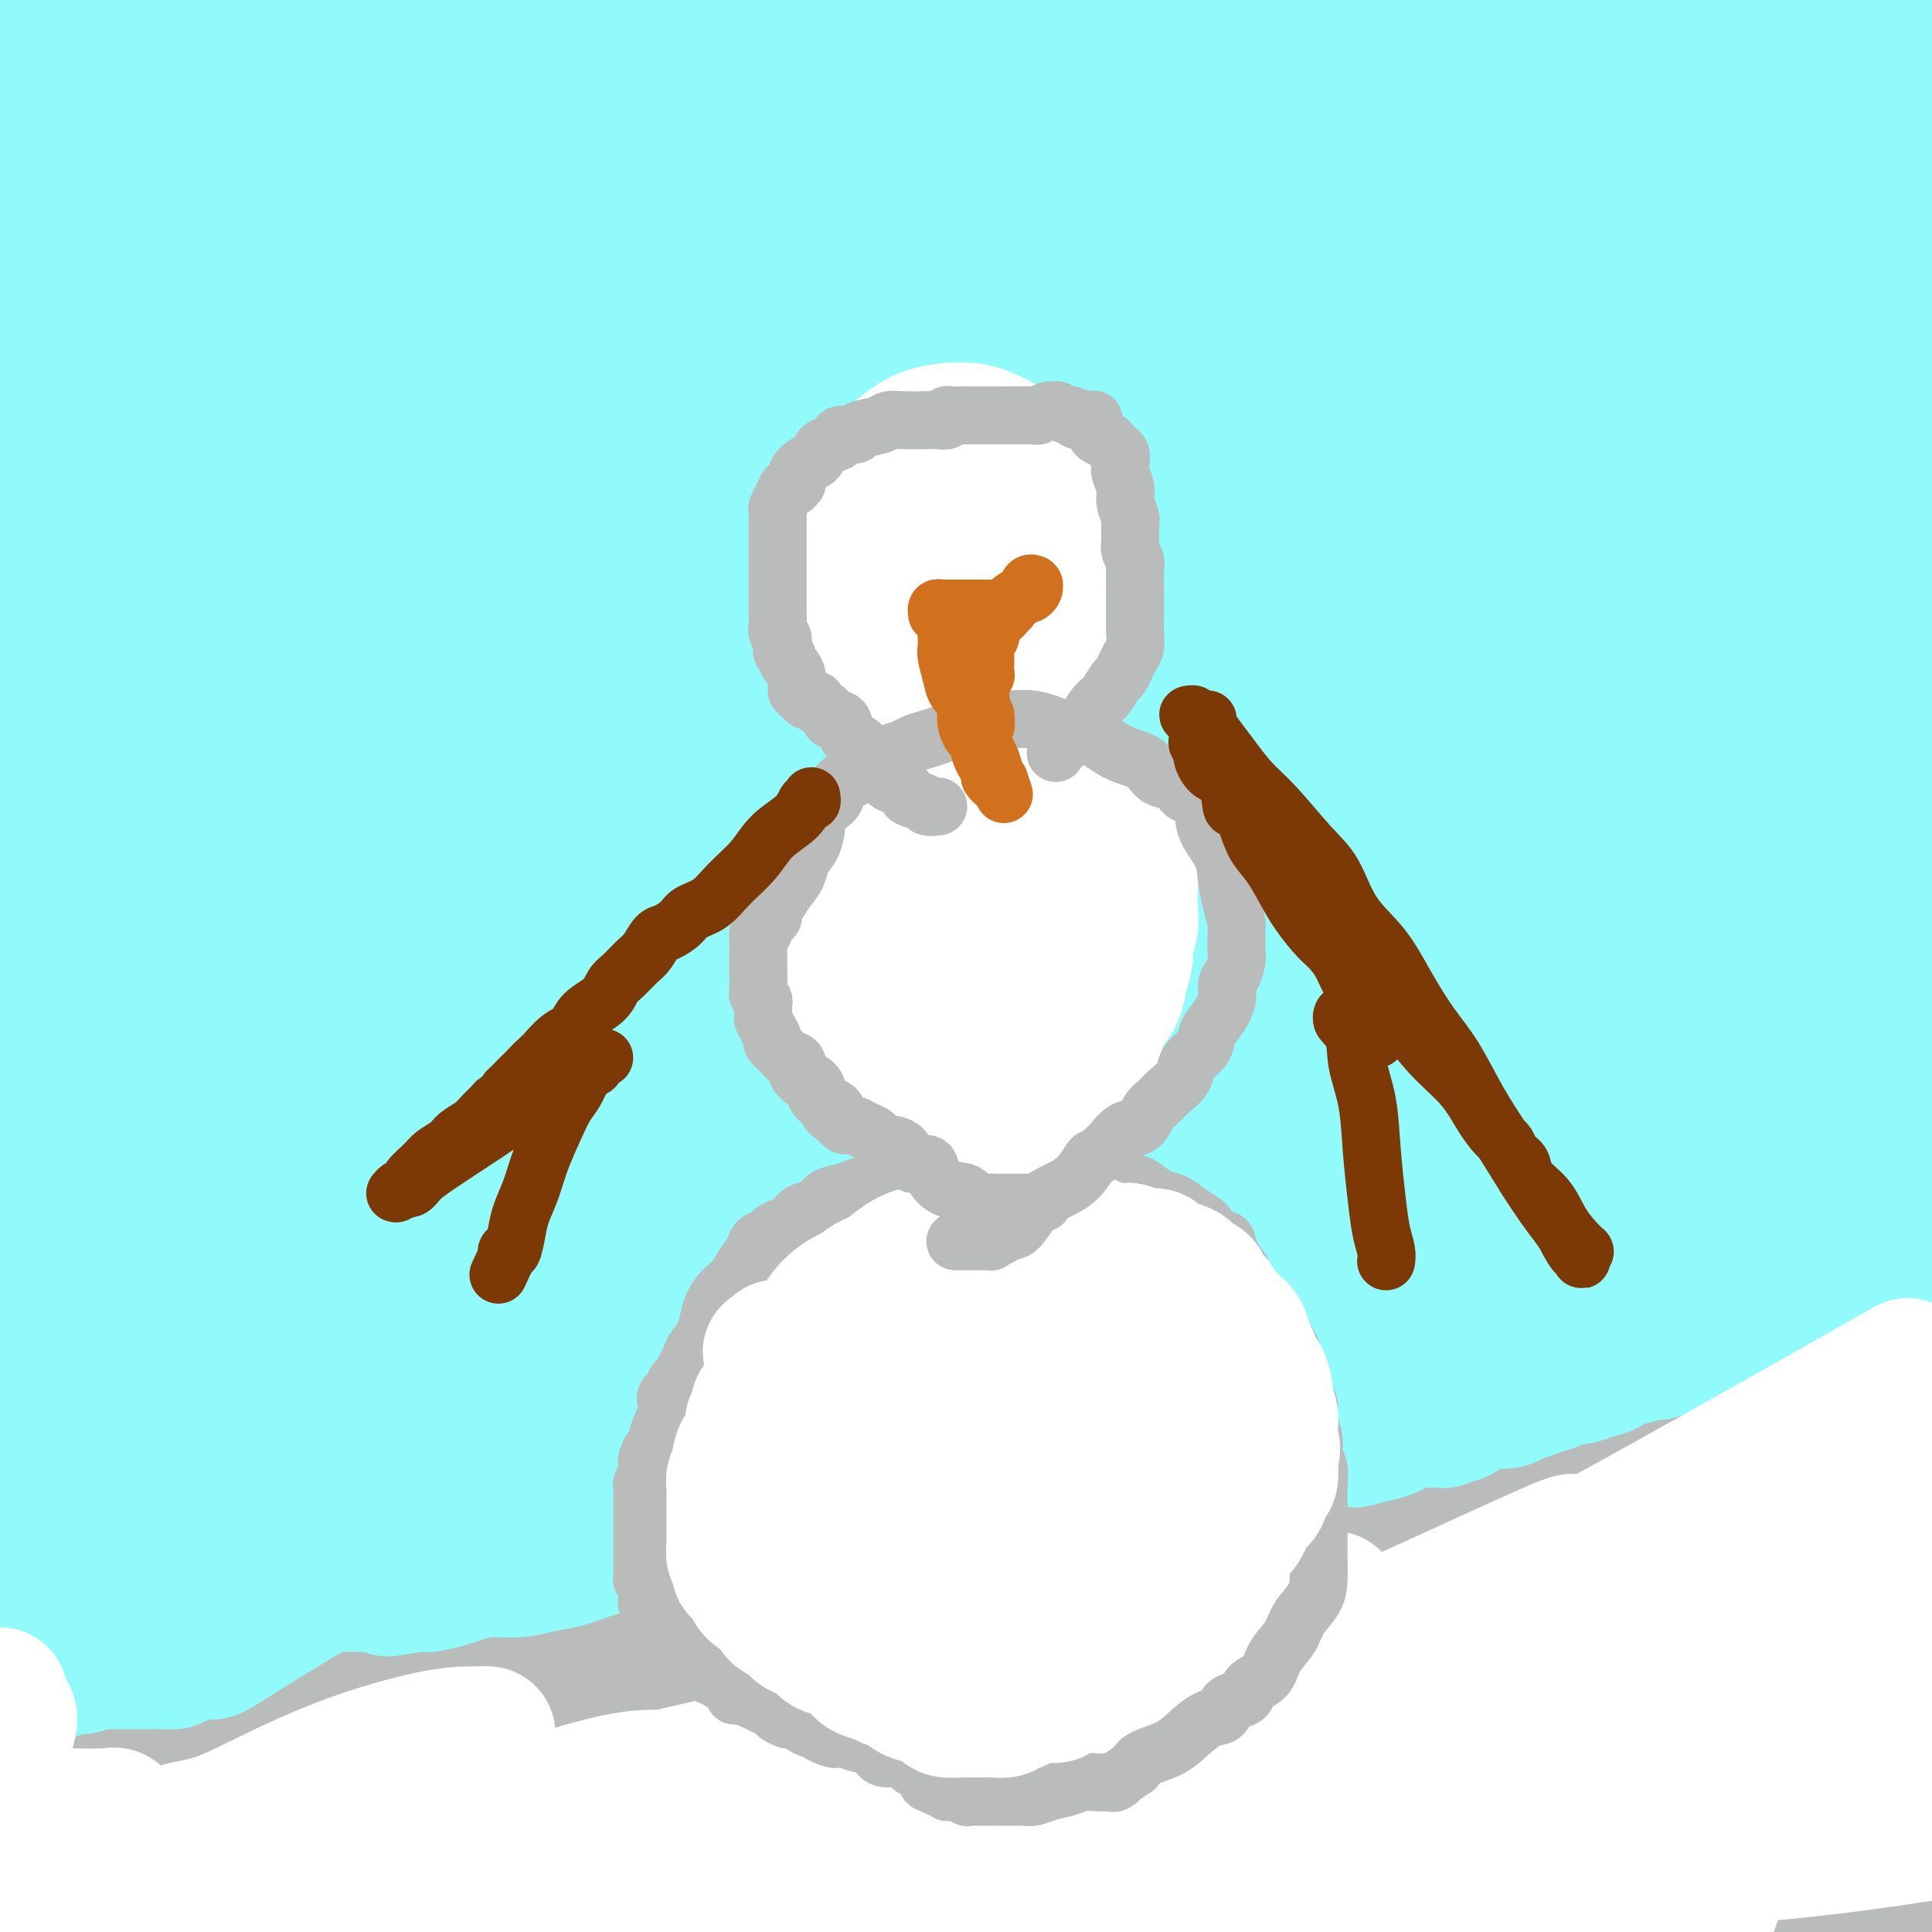 <svg viewBox='0 0 400 400' version='1.1' xmlns='http://www.w3.org/2000/svg' xmlns:xlink='http://www.w3.org/1999/xlink'><rect x="0" y="0" width="400" height="400" fill="#333333" stroke="none"/><g fill='none' stroke='#BABBBB' stroke-width='20' stroke-linecap='round' stroke-linejoin='round'><path d='M11,368c-1.473,0.000 -2.946,0.000 0,0c2.946,-0.000 10.312,-0.000 16,0c5.688,0.000 9.700,0.000 13,0c3.300,-0.000 5.889,-0.000 8,0c2.111,0.000 3.744,0.000 5,0c1.256,-0.000 2.134,-0.000 3,0c0.866,0.000 1.719,0.000 3,0c1.281,-0.000 2.989,-0.000 4,0c1.011,0.000 1.323,0.000 2,0c0.677,-0.000 1.719,-0.000 2,0c0.281,0.000 -0.197,0.000 0,0c0.197,-0.000 1.071,-0.000 2,0c0.929,0.000 1.913,0.000 3,0c1.087,-0.000 2.276,-0.001 4,0c1.724,0.001 3.982,0.004 6,0c2.018,-0.004 3.797,-0.013 5,0c1.203,0.013 1.829,0.049 2,0c0.171,-0.049 -0.113,-0.183 0,0c0.113,0.183 0.624,0.685 -1,1c-1.624,0.315 -5.384,0.445 -11,1c-5.616,0.555 -13.089,1.534 -25,2c-11.911,0.466 -28.260,0.419 -42,1c-13.740,0.581 -24.870,1.791 -36,3'/></g>
<g fill='none' stroke='#BABBBB' stroke-width='28' stroke-linecap='round' stroke-linejoin='round'><path d='M223,302c0.000,0.000 0.000,0.000 0,0c0.000,0.000 0.000,0.000 0,0'/><path d='M184,316c-5.275,0.928 -10.550,1.856 -21,3c-10.450,1.144 -26.075,2.503 -38,3c-11.925,0.497 -20.151,0.133 -26,0c-5.849,-0.133 -9.322,-0.036 -12,0c-2.678,0.036 -4.560,0.010 -6,0c-1.440,-0.010 -2.437,-0.005 -3,0c-0.563,0.005 -0.692,0.008 0,0c0.692,-0.008 2.206,-0.028 7,0c4.794,0.028 12.869,0.104 26,0c13.131,-0.104 31.317,-0.389 48,0c16.683,0.389 31.864,1.450 44,2c12.136,0.550 21.227,0.588 28,1c6.773,0.412 11.228,1.199 15,2c3.772,0.801 6.863,1.617 9,2c2.137,0.383 3.321,0.334 3,1c-0.321,0.666 -2.147,2.049 -12,4c-9.853,1.951 -27.734,4.471 -52,9c-24.266,4.529 -54.918,11.065 -85,17c-30.082,5.935 -59.595,11.267 -81,15c-21.405,3.733 -34.703,5.866 -48,8'/><path d='M32,369c-8.370,2.038 -16.740,4.076 0,0c16.740,-4.076 58.589,-14.266 94,-23c35.411,-8.734 64.385,-16.013 89,-22c24.615,-5.987 44.869,-10.682 59,-14c14.131,-3.318 22.137,-5.257 28,-7c5.863,-1.743 9.584,-3.288 13,-4c3.416,-0.712 6.526,-0.592 5,-1c-1.526,-0.408 -7.688,-1.346 -20,0c-12.312,1.346 -30.774,4.976 -53,9c-22.226,4.024 -48.215,8.443 -71,12c-22.785,3.557 -42.366,6.254 -56,8c-13.634,1.746 -21.320,2.543 -28,3c-6.680,0.457 -12.352,0.573 -17,1c-4.648,0.427 -8.271,1.163 -10,1c-1.729,-0.163 -1.563,-1.227 3,-2c4.563,-0.773 13.523,-1.255 27,-2c13.477,-0.745 31.472,-1.751 49,-2c17.528,-0.249 34.591,0.260 48,1c13.409,0.740 23.166,1.712 31,3c7.834,1.288 13.746,2.893 19,4c5.254,1.107 9.852,1.715 13,2c3.148,0.285 4.846,0.245 2,-1c-2.846,-1.245 -10.238,-3.695 -25,-8c-14.762,-4.305 -36.895,-10.463 -61,-15c-24.105,-4.537 -50.182,-7.452 -77,-9c-26.818,-1.548 -54.377,-1.728 -75,0c-20.623,1.728 -34.312,5.364 -48,9'/><path d='M19,373c-6.810,-0.390 -13.620,-0.779 0,0c13.620,0.779 47.669,2.727 82,4c34.331,1.273 68.943,1.870 99,1c30.057,-0.870 55.561,-3.208 74,-6c18.439,-2.792 29.815,-6.037 38,-8c8.185,-1.963 13.179,-2.643 19,-4c5.821,-1.357 12.468,-3.390 16,-5c3.532,-1.610 3.950,-2.797 -2,-3c-5.950,-0.203 -18.267,0.579 -38,2c-19.733,1.421 -46.881,3.483 -77,7c-30.119,3.517 -63.207,8.489 -93,13c-29.793,4.511 -56.290,8.561 -76,11c-19.710,2.439 -32.631,3.268 -46,4c-13.369,0.732 -27.184,1.366 -41,2'/><path d='M3,382c-5.507,1.050 -11.015,2.101 0,0c11.015,-2.101 38.551,-7.352 68,-12c29.449,-4.648 60.809,-8.693 92,-13c31.191,-4.307 62.213,-8.875 84,-13c21.787,-4.125 34.339,-7.805 44,-10c9.661,-2.195 16.431,-2.905 24,-5c7.569,-2.095 15.937,-5.577 20,-8c4.063,-2.423 3.820,-3.788 -6,-5c-9.820,-1.212 -29.217,-2.269 -57,-3c-27.783,-0.731 -63.952,-1.134 -101,1c-37.048,2.134 -74.974,6.805 -104,12c-29.026,5.195 -49.150,10.913 -61,15c-11.850,4.087 -15.425,6.544 -19,9'/><path d='M10,392c-4.000,-0.667 -8.000,-1.333 0,0c8.000,1.333 28.000,4.667 48,8'/><path d='M160,392c-2.686,0.842 -5.371,1.685 0,0c5.371,-1.685 18.799,-5.897 27,-10c8.201,-4.103 11.174,-8.097 14,-12c2.826,-3.903 5.503,-7.714 2,-11c-3.503,-3.286 -13.186,-6.046 -30,-8c-16.814,-1.954 -40.758,-3.103 -69,-3c-28.242,0.103 -60.784,1.458 -86,3c-25.216,1.542 -43.108,3.271 -61,5'/><path d='M12,379c-8.852,-0.004 -17.705,-0.007 0,0c17.705,0.007 61.966,0.025 96,-1c34.034,-1.025 57.840,-3.092 75,-5c17.160,-1.908 27.673,-3.656 44,-9c16.327,-5.344 38.470,-14.284 46,-20c7.530,-5.716 0.449,-8.206 -12,-12c-12.449,-3.794 -30.267,-8.890 -52,-12c-21.733,-3.110 -47.382,-4.233 -70,-4c-22.618,0.233 -42.205,1.824 -59,4c-16.795,2.176 -30.797,4.939 -42,8c-11.203,3.061 -19.609,6.420 -26,10c-6.391,3.580 -10.769,7.383 -12,11c-1.231,3.617 0.685,7.050 7,11c6.315,3.950 17.027,8.417 33,12c15.973,3.583 37.205,6.283 58,8c20.795,1.717 41.154,2.451 59,2c17.846,-0.451 33.180,-2.085 45,-4c11.820,-1.915 20.127,-4.109 27,-7c6.873,-2.891 12.312,-6.479 16,-10c3.688,-3.521 5.626,-6.974 0,-11c-5.626,-4.026 -18.817,-8.626 -40,-14c-21.183,-5.374 -50.357,-11.524 -80,-16c-29.643,-4.476 -59.755,-7.279 -84,-8c-24.245,-0.721 -42.622,0.639 -61,2'/><path d='M16,369c-7.299,-0.655 -14.597,-1.309 0,0c14.597,1.309 51.091,4.583 81,6c29.909,1.417 53.235,0.978 75,-1c21.765,-1.978 41.970,-5.496 58,-9c16.030,-3.504 27.885,-6.995 36,-11c8.115,-4.005 12.491,-8.523 16,-14c3.509,-5.477 6.150,-11.912 1,-18c-5.150,-6.088 -18.092,-11.828 -37,-17c-18.908,-5.172 -43.783,-9.777 -74,-11c-30.217,-1.223 -65.776,0.936 -96,6c-30.224,5.064 -55.112,13.032 -80,21'/><path d='M133,394c-4.481,1.340 -8.961,2.679 0,0c8.961,-2.679 31.365,-9.377 47,-15c15.635,-5.623 24.503,-10.172 32,-15c7.497,-4.828 13.622,-9.936 18,-15c4.378,-5.064 7.007,-10.084 6,-15c-1.007,-4.916 -5.651,-9.729 -15,-13c-9.349,-3.271 -23.404,-5.001 -42,-4c-18.596,1.001 -41.735,4.731 -62,10c-20.265,5.269 -37.657,12.075 -50,18c-12.343,5.925 -19.638,10.970 -26,16c-6.362,5.030 -11.790,10.047 -16,15c-4.210,4.953 -7.203,9.844 -4,14c3.203,4.156 12.601,7.578 22,11'/><path d='M285,391c-4.006,1.501 -8.012,3.002 0,0c8.012,-3.002 28.041,-10.509 40,-16c11.959,-5.491 15.847,-8.968 20,-13c4.153,-4.032 8.570,-8.619 11,-13c2.430,-4.381 2.872,-8.557 -3,-11c-5.872,-2.443 -18.057,-3.152 -35,-2c-16.943,1.152 -38.645,4.164 -61,10c-22.355,5.836 -45.365,14.494 -65,23c-19.635,8.506 -35.896,16.859 -47,23c-11.104,6.141 -17.052,10.071 -23,14'/><path d='M240,388c-6.617,2.220 -13.233,4.440 0,0c13.233,-4.440 46.317,-15.539 69,-24c22.683,-8.461 34.967,-14.286 45,-19c10.033,-4.714 17.814,-8.319 24,-12c6.186,-3.681 10.775,-7.437 14,-11c3.225,-3.563 5.085,-6.932 -7,-8c-12.085,-1.068 -38.114,0.167 -69,4c-30.886,3.833 -66.629,10.265 -102,19c-35.371,8.735 -70.369,19.775 -99,29c-28.631,9.225 -50.895,16.636 -65,22c-14.105,5.364 -20.053,8.682 -26,12'/><path d='M214,393c-7.101,1.347 -14.203,2.693 0,0c14.203,-2.693 49.709,-9.426 75,-15c25.291,-5.574 40.367,-9.989 53,-14c12.633,-4.011 22.824,-7.618 32,-11c9.176,-3.382 17.336,-6.538 23,-9c5.664,-2.462 8.832,-4.231 12,-6'/><path d='M380,342c5.917,-0.935 11.833,-1.869 0,0c-11.833,1.869 -41.417,6.542 -74,14c-32.583,7.458 -68.167,17.702 -99,26c-30.833,8.298 -56.917,14.649 -83,21'/><path d='M94,395c-2.015,0.484 -4.030,0.967 0,0c4.030,-0.967 14.103,-3.385 21,-5c6.897,-1.615 10.616,-2.427 14,-3c3.384,-0.573 6.433,-0.908 9,-1c2.567,-0.092 4.652,0.058 5,0c0.348,-0.058 -1.041,-0.325 -5,0c-3.959,0.325 -10.489,1.241 -23,3c-12.511,1.759 -31.003,4.360 -47,7c-15.997,2.640 -29.498,5.320 -43,8'/><path d='M246,397c2.792,0.710 5.584,1.420 0,0c-5.584,-1.420 -19.544,-4.969 -28,-7c-8.456,-2.031 -11.406,-2.544 -15,-3c-3.594,-0.456 -7.830,-0.853 -11,-1c-3.170,-0.147 -5.274,-0.042 -6,0c-0.726,0.042 -0.072,0.020 3,0c3.072,-0.020 8.564,-0.039 21,0c12.436,0.039 31.818,0.134 53,0c21.182,-0.134 44.164,-0.498 64,-2c19.836,-1.502 36.524,-4.144 49,-6c12.476,-1.856 20.738,-2.928 29,-4'/><path d='M369,394c2.583,-0.833 5.167,-1.667 0,0c-5.167,1.667 -18.083,5.833 -31,10'/><path d='M362,389c-1.748,0.975 -3.497,1.949 0,0c3.497,-1.949 12.239,-6.823 18,-10c5.761,-3.177 8.542,-4.658 11,-6c2.458,-1.342 4.595,-2.547 6,-4c1.405,-1.453 2.078,-3.155 1,-3c-1.078,0.155 -3.908,2.165 -8,5c-4.092,2.835 -9.448,6.494 -14,10c-4.552,3.506 -8.301,6.859 -11,10c-2.699,3.141 -4.350,6.071 -6,9'/><path d='M382,394c-1.500,1.417 -3.000,2.833 0,0c3.000,-2.833 10.500,-9.917 18,-17'/><path d='M392,365c0.286,-1.589 0.571,-3.179 0,0c-0.571,3.179 -2.000,11.125 -3,17c-1.000,5.875 -1.571,9.679 -1,13c0.571,3.321 2.286,6.161 4,9'/><path d='M398,326c0.164,0.543 0.328,1.086 0,0c-0.328,-1.086 -1.146,-3.802 -2,-5c-0.854,-1.198 -1.742,-0.879 -2,0c-0.258,0.879 0.116,2.319 0,5c-0.116,2.681 -0.722,6.602 -1,12c-0.278,5.398 -0.228,12.274 0,18c0.228,5.726 0.636,10.303 1,14c0.364,3.697 0.686,6.514 1,9c0.314,2.486 0.621,4.643 1,6c0.379,1.357 0.830,1.916 1,1c0.170,-0.916 0.060,-3.307 0,-9c-0.060,-5.693 -0.072,-14.687 0,-26c0.072,-11.313 0.226,-24.944 0,-35c-0.226,-10.056 -0.831,-16.536 -1,-22c-0.169,-5.464 0.098,-9.910 0,-14c-0.098,-4.090 -0.562,-7.823 -1,-10c-0.438,-2.177 -0.850,-2.797 -1,-2c-0.150,0.797 -0.037,3.010 0,7c0.037,3.990 -0.001,9.758 0,15c0.001,5.242 0.040,9.957 0,14c-0.040,4.043 -0.160,7.412 0,10c0.160,2.588 0.600,4.395 1,6c0.400,1.605 0.762,3.009 1,4c0.238,0.991 0.354,1.569 1,1c0.646,-0.569 1.823,-2.284 3,-4'/><path d='M384,288c2.455,-0.108 4.911,-0.217 0,0c-4.911,0.217 -17.188,0.759 -28,2c-10.812,1.241 -20.160,3.182 -27,5c-6.840,1.818 -11.172,3.512 -15,5c-3.828,1.488 -7.152,2.769 -10,4c-2.848,1.231 -5.220,2.414 -6,3c-0.780,0.586 0.031,0.577 4,0c3.969,-0.577 11.095,-1.722 22,-4c10.905,-2.278 25.590,-5.690 39,-9c13.410,-3.310 25.546,-6.517 34,-9c8.454,-2.483 13.227,-4.241 18,-6'/><path d='M373,294c3.775,-1.644 7.551,-3.288 0,0c-7.551,3.288 -26.427,11.508 -41,18c-14.573,6.492 -24.842,11.257 -33,15c-8.158,3.743 -14.203,6.465 -19,9c-4.797,2.535 -8.344,4.884 -10,6c-1.656,1.116 -1.422,1.000 1,0c2.422,-1.000 7.030,-2.885 14,-6c6.970,-3.115 16.301,-7.460 27,-12c10.699,-4.540 22.767,-9.276 31,-13c8.233,-3.724 12.631,-6.434 17,-9c4.369,-2.566 8.708,-4.986 12,-7c3.292,-2.014 5.537,-3.623 5,-5c-0.537,-1.377 -3.857,-2.521 -12,-3c-8.143,-0.479 -21.109,-0.291 -37,1c-15.891,1.291 -34.707,3.686 -52,8c-17.293,4.314 -33.064,10.548 -45,16c-11.936,5.452 -20.039,10.123 -26,13c-5.961,2.877 -9.781,3.959 -14,6c-4.219,2.041 -8.838,5.040 -11,7c-2.162,1.960 -1.867,2.881 1,3c2.867,0.119 8.306,-0.566 20,-3c11.694,-2.434 29.645,-6.619 51,-13c21.355,-6.381 46.116,-14.958 66,-22c19.884,-7.042 34.892,-12.550 45,-16c10.108,-3.450 15.317,-4.843 21,-7c5.683,-2.157 11.842,-5.079 18,-8'/><path d='M385,282c5.194,-2.842 10.387,-5.683 0,0c-10.387,5.683 -36.356,19.892 -60,33c-23.644,13.108 -44.963,25.115 -60,34c-15.037,8.885 -23.791,14.650 -32,20c-8.209,5.350 -15.875,10.287 -23,15c-7.125,4.713 -13.711,9.203 -16,12c-2.289,2.797 -0.281,3.901 7,3c7.281,-0.901 19.836,-3.806 37,-9c17.164,-5.194 38.936,-12.675 59,-20c20.064,-7.325 38.419,-14.492 51,-19c12.581,-4.508 19.387,-6.357 26,-9c6.613,-2.643 13.032,-6.082 17,-8c3.968,-1.918 5.486,-2.317 1,0c-4.486,2.317 -14.976,7.349 -27,13c-12.024,5.651 -25.584,11.920 -38,18c-12.416,6.080 -23.689,11.970 -32,16c-8.311,4.030 -13.661,6.200 -19,9c-5.339,2.800 -10.668,6.228 -13,8c-2.332,1.772 -1.666,1.886 -1,2'/><path d='M273,396c-1.776,0.581 -3.552,1.162 0,0c3.552,-1.162 12.430,-4.068 20,-7c7.570,-2.932 13.830,-5.889 19,-8c5.170,-2.111 9.250,-3.374 13,-5c3.750,-1.626 7.170,-3.615 9,-5c1.830,-1.385 2.071,-2.167 1,-2c-1.071,0.167 -3.452,1.282 -8,3c-4.548,1.718 -11.262,4.040 -17,6c-5.738,1.960 -10.499,3.557 -14,5c-3.501,1.443 -5.743,2.730 -8,4c-2.257,1.270 -4.530,2.523 -6,4c-1.470,1.477 -2.137,3.177 -1,4c1.137,0.823 4.079,0.768 8,1c3.921,0.232 8.821,0.750 14,1c5.179,0.250 10.635,0.231 15,0c4.365,-0.231 7.638,-0.675 11,-1c3.362,-0.325 6.813,-0.532 9,-1c2.187,-0.468 3.110,-1.196 4,-2c0.890,-0.804 1.747,-1.685 1,-2c-0.747,-0.315 -3.096,-0.064 -5,0c-1.904,0.064 -3.361,-0.057 -5,0c-1.639,0.057 -3.460,0.294 -5,1c-1.540,0.706 -2.799,1.882 -4,3c-1.201,1.118 -2.343,2.176 -3,3c-0.657,0.824 -0.828,1.412 -1,2'/><path d='M337,399c0.000,0.000 0.000,0.000 0,0c0.000,0.000 0.000,0.000 0,0'/></g>
<g fill='none' stroke='#91FBFB' stroke-width='28' stroke-linecap='round' stroke-linejoin='round'><path d='M116,125c-5.335,-0.451 -10.669,-0.902 -18,-2c-7.331,-1.098 -16.657,-2.842 -23,-3c-6.343,-0.158 -9.703,1.270 -12,2c-2.297,0.730 -3.529,0.761 -5,1c-1.471,0.239 -3.179,0.686 -4,1c-0.821,0.314 -0.754,0.497 1,0c1.754,-0.497 5.193,-1.673 13,-5c7.807,-3.327 19.980,-8.805 36,-17c16.020,-8.195 35.886,-19.108 52,-28c16.114,-8.892 28.475,-15.763 36,-20c7.525,-4.237 10.212,-5.840 14,-8c3.788,-2.160 8.677,-4.877 12,-7c3.323,-2.123 5.081,-3.652 4,-4c-1.081,-0.348 -5.001,0.484 -15,4c-9.999,3.516 -26.078,9.717 -44,18c-17.922,8.283 -37.687,18.648 -52,26c-14.313,7.352 -23.174,11.690 -29,15c-5.826,3.310 -8.617,5.591 -12,8c-3.383,2.409 -7.357,4.946 -9,6c-1.643,1.054 -0.955,0.627 6,-3c6.955,-3.627 20.176,-10.452 40,-21c19.824,-10.548 46.252,-24.817 69,-37c22.748,-12.183 41.817,-22.280 54,-29c12.183,-6.720 17.481,-10.063 24,-14c6.519,-3.937 14.260,-8.469 22,-13'/><path d='M251,0c6.011,-2.795 12.021,-5.590 0,0c-12.021,5.590 -42.074,19.566 -68,32c-25.926,12.434 -47.725,23.326 -62,31c-14.275,7.674 -21.027,12.130 -28,16c-6.973,3.870 -14.166,7.153 -20,10c-5.834,2.847 -10.310,5.259 -12,6c-1.690,0.741 -0.593,-0.188 8,-6c8.593,-5.812 24.683,-16.505 41,-28c16.317,-11.495 32.863,-23.790 43,-31c10.137,-7.210 13.867,-9.336 19,-13c5.133,-3.664 11.671,-8.868 16,-13c4.329,-4.132 6.450,-7.193 -3,-4c-9.450,3.193 -30.471,12.639 -56,26c-25.529,13.361 -55.565,30.636 -78,44c-22.435,13.364 -37.267,22.818 -47,29c-9.733,6.182 -14.366,9.091 -19,12'/><path d='M41,82c-7.125,4.036 -14.250,8.071 0,0c14.250,-8.071 49.875,-28.250 75,-43c25.125,-14.750 39.750,-24.071 51,-31c11.250,-6.929 19.125,-11.464 27,-16'/><path d='M111,42c9.200,-5.489 18.400,-10.978 0,0c-18.400,10.978 -64.400,38.422 -94,56c-29.600,17.578 -42.800,25.289 -56,33'/><path d='M4,63c-1.349,1.250 -2.699,2.501 0,0c2.699,-2.501 9.445,-8.753 14,-13c4.555,-4.247 6.919,-6.490 5,-5c-1.919,1.490 -8.120,6.711 -18,15c-9.880,8.289 -23.440,19.644 -37,31'/><path d='M36,75c-3.262,2.273 -6.524,4.546 0,0c6.524,-4.546 22.835,-15.911 33,-23c10.165,-7.089 14.186,-9.904 19,-13c4.814,-3.096 10.422,-6.475 14,-9c3.578,-2.525 5.126,-4.195 5,-5c-0.126,-0.805 -1.926,-0.743 -8,1c-6.074,1.743 -16.422,5.168 -29,10c-12.578,4.832 -27.386,11.070 -39,16c-11.614,4.930 -20.032,8.551 -26,11c-5.968,2.449 -9.484,3.724 -13,5'/><path d='M3,57c-3.530,2.190 -7.060,4.381 0,0c7.060,-4.381 24.708,-15.333 42,-25c17.292,-9.667 34.226,-18.048 46,-24c11.774,-5.952 18.387,-9.476 25,-13'/><path d='M80,7c4.423,-2.012 8.845,-4.024 0,0c-8.845,4.024 -30.958,14.083 -47,22c-16.042,7.917 -26.012,13.690 -33,18c-6.988,4.310 -10.994,7.155 -15,10'/><path d='M6,57c-2.979,1.738 -5.959,3.477 0,0c5.959,-3.477 20.855,-12.169 33,-20c12.145,-7.831 21.539,-14.801 29,-20c7.461,-5.199 12.989,-8.628 17,-12c4.011,-3.372 6.506,-6.686 9,-10'/><path d='M52,3c3.232,-1.548 6.464,-3.095 0,0c-6.464,3.095 -22.625,10.833 -33,16c-10.375,5.167 -14.964,7.762 -19,11c-4.036,3.238 -7.518,7.119 -11,11'/><path d='M14,54c-2.774,0.006 -5.547,0.012 0,0c5.547,-0.012 19.416,-0.043 31,-1c11.584,-0.957 20.885,-2.840 31,-6c10.115,-3.160 21.045,-7.595 30,-12c8.955,-4.405 15.936,-8.779 21,-13c5.064,-4.221 8.209,-8.290 11,-12c2.791,-3.710 5.226,-7.060 5,-10c-0.226,-2.940 -3.113,-5.470 -6,-8'/><path d='M51,2c2.703,-1.443 5.407,-2.887 0,0c-5.407,2.887 -18.923,10.104 -28,15c-9.077,4.896 -13.713,7.472 -17,10c-3.287,2.528 -5.225,5.008 -7,7c-1.775,1.992 -3.388,3.496 -5,5'/><path d='M11,41c-2.391,0.408 -4.781,0.817 0,0c4.781,-0.817 16.735,-2.858 29,-6c12.265,-3.142 24.841,-7.384 40,-13c15.159,-5.616 32.903,-12.604 47,-18c14.097,-5.396 24.549,-9.198 35,-13'/><path d='M23,5c7.083,-2.583 14.167,-5.167 0,0c-14.167,5.167 -49.583,18.083 -85,31'/><path d='M2,12c-2.044,1.200 -4.089,2.400 0,0c4.089,-2.400 14.311,-8.400 21,-12c6.689,-3.600 9.844,-4.800 13,-6'/><path d='M5,3c-1.083,0.583 -2.167,1.167 0,0c2.167,-1.167 7.583,-4.083 13,-7'/><path d='M5,15c1.833,-2.000 3.667,-4.000 0,0c-3.667,4.000 -12.833,14.000 -22,24'/><path d='M23,60c-2.968,2.400 -5.936,4.801 0,0c5.936,-4.801 20.777,-16.802 31,-26c10.223,-9.198 15.829,-15.592 21,-21c5.171,-5.408 9.906,-9.831 13,-13c3.094,-3.169 4.547,-5.085 6,-7'/><path d='M67,18c3.422,-3.644 6.844,-7.289 0,0c-6.844,7.289 -23.956,25.511 -38,43c-14.044,17.489 -25.022,34.244 -36,51'/><path d='M4,183c-0.845,2.128 -1.691,4.257 0,0c1.691,-4.257 5.917,-14.899 8,-24c2.083,-9.101 2.022,-16.663 2,-24c-0.022,-7.337 -0.006,-14.451 -1,-20c-0.994,-5.549 -2.998,-9.532 -5,-13c-2.002,-3.468 -4.000,-6.419 -6,-8c-2.000,-1.581 -4.000,-1.790 -6,-2'/><path d='M3,202c-0.552,1.539 -1.104,3.078 0,0c1.104,-3.078 3.864,-10.772 6,-19c2.136,-8.228 3.648,-16.989 5,-25c1.352,-8.011 2.544,-15.271 4,-22c1.456,-6.729 3.175,-12.927 4,-18c0.825,-5.073 0.754,-9.021 1,-12c0.246,-2.979 0.809,-4.990 1,-6c0.191,-1.010 0.010,-1.019 0,0c-0.010,1.019 0.150,3.066 0,8c-0.150,4.934 -0.609,12.756 -2,22c-1.391,9.244 -3.713,19.911 -6,30c-2.287,10.089 -4.539,19.601 -7,29c-2.461,9.399 -5.132,18.685 -7,26c-1.868,7.315 -2.934,12.657 -4,18'/><path d='M0,256c-0.164,-0.114 -0.328,-0.228 0,0c0.328,0.228 1.146,0.799 2,1c0.854,0.201 1.742,0.031 2,0c0.258,-0.031 -0.114,0.077 0,0c0.114,-0.077 0.714,-0.339 1,0c0.286,0.339 0.260,1.277 0,2c-0.260,0.723 -0.752,1.230 -1,2c-0.248,0.770 -0.252,1.804 -1,3c-0.748,1.196 -2.240,2.553 -3,4c-0.760,1.447 -0.789,2.985 -1,4c-0.211,1.015 -0.606,1.508 -1,2'/><path d='M0,276c-0.408,-0.001 -0.816,-0.002 0,0c0.816,0.002 2.856,0.008 4,0c1.144,-0.008 1.393,-0.028 2,0c0.607,0.028 1.571,0.106 3,0c1.429,-0.106 3.322,-0.395 5,-1c1.678,-0.605 3.140,-1.525 5,-2c1.860,-0.475 4.116,-0.506 6,-1c1.884,-0.494 3.395,-1.453 5,-2c1.605,-0.547 3.304,-0.682 5,-1c1.696,-0.318 3.391,-0.817 5,-1c1.609,-0.183 3.133,-0.049 5,0c1.867,0.049 4.075,0.013 6,0c1.925,-0.013 3.565,-0.004 5,0c1.435,0.004 2.664,0.001 4,0c1.336,-0.001 2.780,-0.000 4,0c1.220,0.000 2.217,0.000 3,0c0.783,-0.000 1.351,-0.000 2,0c0.649,0.000 1.378,0.000 2,0c0.622,-0.000 1.135,-0.000 2,0c0.865,0.000 2.080,0.000 3,0c0.920,-0.000 1.546,-0.000 2,0c0.454,0.000 0.737,0.000 2,0c1.263,-0.000 3.505,-0.000 5,0c1.495,0.000 2.243,0.000 4,0c1.757,-0.000 4.523,-0.000 7,0c2.477,0.000 4.664,0.000 7,0c2.336,-0.000 4.822,-0.000 7,0c2.178,0.000 4.048,0.000 6,0c1.952,-0.000 3.986,-0.000 6,0c2.014,0.000 4.007,0.000 6,0'/><path d='M128,268c14.762,0.045 7.668,0.156 6,0c-1.668,-0.156 2.089,-0.581 4,-1c1.911,-0.419 1.974,-0.834 2,-1c0.026,-0.166 0.013,-0.083 0,0'/><path d='M111,268c-1.380,0.000 -2.760,0.000 -4,0c-1.240,-0.000 -2.339,-0.000 -3,0c-0.661,0.000 -0.883,0.000 -1,0c-0.117,-0.000 -0.129,-0.000 -1,0c-0.871,0.000 -2.599,0.000 -4,0c-1.401,-0.000 -2.473,-0.000 -4,0c-1.527,0.000 -3.507,0.000 -5,0c-1.493,-0.000 -2.497,-0.000 -3,0c-0.503,0.000 -0.504,0.000 -1,0c-0.496,-0.000 -1.488,-0.000 -2,0c-0.512,0.000 -0.543,0.000 -1,0c-0.457,-0.000 -1.340,-0.000 -2,0c-0.660,0.000 -1.097,0.000 -2,0c-0.903,-0.000 -2.272,-0.000 -4,0c-1.728,0.000 -3.815,0.000 -6,0c-2.185,-0.000 -4.468,-0.001 -7,0c-2.532,0.001 -5.313,0.003 -8,0c-2.687,-0.003 -5.280,-0.011 -8,0c-2.720,0.011 -5.567,0.041 -8,0c-2.433,-0.041 -4.450,-0.151 -6,0c-1.550,0.151 -2.631,0.565 -4,1c-1.369,0.435 -3.024,0.890 -4,1c-0.976,0.110 -1.272,-0.125 -2,0c-0.728,0.125 -1.888,0.611 -3,1c-1.112,0.389 -2.175,0.683 -4,1c-1.825,0.317 -4.413,0.659 -7,1'/><path d='M7,273c-4.889,1.178 -5.111,1.622 -6,2c-0.889,0.378 -2.444,0.689 -4,1'/><path d='M3,279c-0.987,-0.227 -1.974,-0.454 0,0c1.974,0.454 6.910,1.589 11,2c4.090,0.411 7.336,0.099 11,0c3.664,-0.099 7.746,0.013 12,0c4.254,-0.013 8.680,-0.153 13,-1c4.320,-0.847 8.535,-2.400 13,-4c4.465,-1.600 9.180,-3.245 13,-5c3.820,-1.755 6.746,-3.619 10,-5c3.254,-1.381 6.836,-2.279 10,-3c3.164,-0.721 5.909,-1.265 8,-2c2.091,-0.735 3.527,-1.661 5,-2c1.473,-0.339 2.983,-0.091 4,0c1.017,0.091 1.543,0.025 2,0c0.457,-0.025 0.846,-0.009 1,0c0.154,0.009 0.072,0.012 0,0c-0.072,-0.012 -0.134,-0.038 0,0c0.134,0.038 0.463,0.139 0,0c-0.463,-0.139 -1.717,-0.520 -4,0c-2.283,0.520 -5.596,1.939 -10,3c-4.404,1.061 -9.898,1.763 -15,3c-5.102,1.237 -9.811,3.007 -16,5c-6.189,1.993 -13.857,4.209 -20,6c-6.143,1.791 -10.760,3.159 -15,4c-4.240,0.841 -8.103,1.156 -11,2c-2.897,0.844 -4.828,2.216 -7,3c-2.172,0.784 -4.585,0.980 -6,1c-1.415,0.020 -1.833,-0.137 -2,0c-0.167,0.137 -0.084,0.569 0,1'/><path d='M10,287c-16.147,4.307 -3.516,1.074 2,0c5.516,-1.074 3.917,0.010 6,0c2.083,-0.010 7.848,-1.114 14,-2c6.152,-0.886 12.689,-1.553 20,-3c7.311,-1.447 15.395,-3.672 24,-6c8.605,-2.328 17.732,-4.757 27,-7c9.268,-2.243 18.678,-4.300 27,-6c8.322,-1.700 15.556,-3.042 22,-4c6.444,-0.958 12.096,-1.532 18,-2c5.904,-0.468 12.059,-0.830 17,-1c4.941,-0.170 8.669,-0.148 12,0c3.331,0.148 6.265,0.422 9,1c2.735,0.578 5.272,1.461 7,2c1.728,0.539 2.646,0.733 4,1c1.354,0.267 3.144,0.607 4,1c0.856,0.393 0.780,0.837 1,1c0.220,0.163 0.738,0.043 1,0c0.262,-0.043 0.269,-0.011 0,0c-0.269,0.011 -0.812,0.001 -2,0c-1.188,-0.001 -3.020,0.005 -6,0c-2.980,-0.005 -7.110,-0.023 -14,1c-6.890,1.023 -16.542,3.087 -28,5c-11.458,1.913 -24.721,3.674 -37,6c-12.279,2.326 -23.572,5.215 -33,7c-9.428,1.785 -16.990,2.465 -23,3c-6.010,0.535 -10.467,0.925 -14,1c-3.533,0.075 -6.143,-0.166 -8,0c-1.857,0.166 -2.962,0.737 -2,0c0.962,-0.737 3.989,-2.782 9,-5c5.011,-2.218 12.005,-4.609 19,-7'/><path d='M86,273c8.003,-2.760 15.011,-3.659 23,-5c7.989,-1.341 16.958,-3.125 25,-4c8.042,-0.875 15.155,-0.841 22,-1c6.845,-0.159 13.420,-0.510 20,0c6.580,0.510 13.164,1.881 20,3c6.836,1.119 13.925,1.984 20,3c6.075,1.016 11.137,2.181 16,3c4.863,0.819 9.529,1.291 14,2c4.471,0.709 8.747,1.655 13,2c4.253,0.345 8.482,0.089 12,0c3.518,-0.089 6.326,-0.010 9,0c2.674,0.010 5.213,-0.050 7,0c1.787,0.050 2.822,0.209 4,0c1.178,-0.209 2.498,-0.786 3,-1c0.502,-0.214 0.187,-0.067 0,0c-0.187,0.067 -0.246,0.052 -1,0c-0.754,-0.052 -2.204,-0.140 -5,0c-2.796,0.140 -6.937,0.509 -12,1c-5.063,0.491 -11.048,1.102 -18,2c-6.952,0.898 -14.872,2.081 -21,3c-6.128,0.919 -10.463,1.573 -14,2c-3.537,0.427 -6.274,0.627 -9,1c-2.726,0.373 -5.440,0.918 -7,1c-1.560,0.082 -1.966,-0.301 -2,-1c-0.034,-0.699 0.304,-1.715 4,-3c3.696,-1.285 10.748,-2.840 18,-5c7.252,-2.160 14.703,-4.924 23,-7c8.297,-2.076 17.440,-3.464 26,-5c8.560,-1.536 16.535,-3.221 24,-4c7.465,-0.779 14.418,-0.651 21,-1c6.582,-0.349 12.791,-1.174 19,-2'/><path d='M340,257c16.324,-1.856 12.133,-0.495 12,0c-0.133,0.495 3.793,0.124 6,0c2.207,-0.124 2.697,-0.002 3,0c0.303,0.002 0.420,-0.117 0,0c-0.420,0.117 -1.379,0.471 -3,1c-1.621,0.529 -3.906,1.233 -8,2c-4.094,0.767 -9.997,1.597 -16,3c-6.003,1.403 -12.106,3.378 -19,5c-6.894,1.622 -14.580,2.891 -22,4c-7.420,1.109 -14.576,2.059 -22,3c-7.424,0.941 -15.117,1.874 -22,3c-6.883,1.126 -12.958,2.444 -18,3c-5.042,0.556 -9.053,0.351 -13,1c-3.947,0.649 -7.832,2.153 -11,3c-3.168,0.847 -5.620,1.036 -7,1c-1.380,-0.036 -1.686,-0.297 -2,0c-0.314,0.297 -0.634,1.154 0,1c0.634,-0.154 2.221,-1.318 5,-2c2.779,-0.682 6.749,-0.882 12,-2c5.251,-1.118 11.782,-3.156 19,-5c7.218,-1.844 15.124,-3.495 23,-5c7.876,-1.505 15.724,-2.864 24,-4c8.276,-1.136 16.981,-2.048 26,-3c9.019,-0.952 18.353,-1.943 27,-3c8.647,-1.057 16.606,-2.180 24,-3c7.394,-0.820 14.221,-1.336 20,-2c5.779,-0.664 10.508,-1.475 14,-2c3.492,-0.525 5.746,-0.762 8,-1'/><path d='M393,254c1.404,-0.065 2.808,-0.130 0,0c-2.808,0.130 -9.829,0.455 -15,1c-5.171,0.545 -8.493,1.311 -17,3c-8.507,1.689 -22.199,4.301 -29,6c-6.801,1.699 -6.710,2.485 -8,3c-1.290,0.515 -3.962,0.758 -5,1c-1.038,0.242 -0.444,0.482 1,0c1.444,-0.482 3.738,-1.686 9,-4c5.262,-2.314 13.494,-5.738 24,-10c10.506,-4.262 23.288,-9.360 35,-14c11.712,-4.640 22.356,-8.820 33,-13'/><path d='M371,241c3.775,-1.796 7.550,-3.593 0,0c-7.550,3.593 -26.424,12.575 -38,18c-11.576,5.425 -15.855,7.291 -20,9c-4.145,1.709 -8.155,3.259 -12,5c-3.845,1.741 -7.526,3.673 -7,3c0.526,-0.673 5.257,-3.950 15,-10c9.743,-6.050 24.498,-14.871 43,-26c18.502,-11.129 40.751,-24.564 63,-38'/><path d='M347,209c4.332,-2.109 8.663,-4.219 0,0c-8.663,4.219 -30.322,14.765 -43,21c-12.678,6.235 -16.377,8.159 -22,11c-5.623,2.841 -13.170,6.598 -16,8c-2.830,1.402 -0.944,0.448 5,-3c5.944,-3.448 15.947,-9.390 32,-18c16.053,-8.610 38.158,-19.889 61,-32c22.842,-12.111 46.421,-25.056 70,-38'/><path d='M348,183c8.851,-4.507 17.703,-9.013 0,0c-17.703,9.013 -61.960,31.546 -90,46c-28.040,14.454 -39.863,20.828 -49,26c-9.137,5.172 -15.589,9.140 -22,13c-6.411,3.860 -12.780,7.612 -6,4c6.780,-3.612 26.710,-14.588 60,-32c33.290,-17.412 79.940,-41.261 121,-62c41.060,-20.739 76.530,-38.370 112,-56'/><path d='M396,174c4.911,-3.289 9.822,-6.578 0,0c-9.822,6.578 -34.378,23.024 -49,33c-14.622,9.976 -19.309,13.481 -25,18c-5.691,4.519 -12.387,10.051 -17,14c-4.613,3.949 -7.144,6.316 -1,4c6.144,-2.316 20.962,-9.316 39,-19c18.038,-9.684 39.297,-22.053 56,-32c16.703,-9.947 28.852,-17.474 41,-25'/><path d='M396,181c5.743,-3.414 11.487,-6.828 0,0c-11.487,6.828 -40.204,23.898 -58,35c-17.796,11.102 -24.671,16.236 -31,21c-6.329,4.764 -12.110,9.156 -17,13c-4.890,3.844 -8.888,7.138 -11,9c-2.112,1.862 -2.339,2.293 3,0c5.339,-2.293 16.245,-7.310 30,-15c13.755,-7.690 30.359,-18.054 46,-28c15.641,-9.946 30.321,-19.473 45,-29'/><path d='M373,100c5.496,-1.392 10.991,-2.785 0,0c-10.991,2.785 -38.469,9.746 -59,17c-20.531,7.254 -34.115,14.800 -47,22c-12.885,7.200 -25.073,14.054 -34,20c-8.927,5.946 -14.595,10.984 -19,16c-4.405,5.016 -7.546,10.010 -8,13c-0.454,2.990 1.779,3.975 10,5c8.221,1.025 22.430,2.089 41,0c18.570,-2.089 41.500,-7.332 65,-15c23.500,-7.668 47.572,-17.762 69,-28c21.428,-10.238 40.214,-20.619 59,-31'/><path d='M349,73c11.698,-4.750 23.395,-9.500 0,0c-23.395,9.500 -81.883,33.250 -118,50c-36.117,16.750 -49.864,26.499 -60,33c-10.136,6.501 -16.661,9.754 -24,15c-7.339,5.246 -15.492,12.483 -22,19c-6.508,6.517 -11.371,12.312 -3,12c8.371,-0.312 29.976,-6.733 59,-18c29.024,-11.267 65.468,-27.380 101,-45c35.532,-17.620 70.152,-36.749 95,-51c24.848,-14.251 39.924,-23.626 55,-33'/><path d='M396,14c9.859,-2.944 19.719,-5.889 0,0c-19.719,5.889 -69.016,20.610 -111,36c-41.984,15.390 -76.656,31.449 -107,46c-30.344,14.551 -56.361,27.596 -75,37c-18.639,9.404 -29.900,15.168 -39,20c-9.100,4.832 -16.041,8.731 -16,10c0.041,1.269 7.062,-0.093 28,-10c20.938,-9.907 55.791,-28.360 94,-49c38.209,-20.640 79.774,-43.469 114,-62c34.226,-18.531 61.113,-32.766 88,-47'/><path d='M267,32c10.739,-5.124 21.477,-10.249 0,0c-21.477,10.249 -75.170,35.870 -107,51c-31.830,15.130 -41.799,19.769 -51,24c-9.201,4.231 -17.636,8.055 -25,12c-7.364,3.945 -13.658,8.013 -7,4c6.658,-4.013 26.269,-16.107 52,-31c25.731,-14.893 57.581,-32.587 88,-49c30.419,-16.413 59.405,-31.547 81,-43c21.595,-11.453 35.797,-19.227 50,-27'/><path d='M291,0c13.357,-6.690 26.714,-13.381 0,0c-26.714,13.381 -93.500,46.833 -147,74c-53.500,27.167 -93.714,48.048 -120,62c-26.286,13.952 -38.643,20.976 -51,28'/><path d='M29,139c-12.305,6.139 -24.609,12.278 0,0c24.609,-12.278 86.132,-42.971 131,-65c44.868,-22.029 73.080,-35.392 92,-44c18.920,-8.608 28.549,-12.459 39,-17c10.451,-4.541 21.726,-9.770 33,-15'/><path d='M273,26c12.208,-6.232 24.417,-12.464 0,0c-24.417,12.464 -85.458,43.625 -135,70c-49.542,26.375 -87.583,47.964 -112,62c-24.417,14.036 -35.208,20.518 -46,27'/><path d='M14,167c-11.095,6.327 -22.190,12.655 0,0c22.190,-12.655 77.667,-44.292 125,-71c47.333,-26.708 86.524,-48.488 115,-64c28.476,-15.512 46.238,-24.756 64,-34'/><path d='M283,0c10.530,-4.557 21.061,-9.114 0,0c-21.061,9.114 -73.712,31.898 -111,48c-37.288,16.102 -59.212,25.522 -76,33c-16.788,7.478 -28.439,13.012 -38,17c-9.561,3.988 -17.031,6.428 -22,8c-4.969,1.572 -7.437,2.274 -1,-2c6.437,-4.274 21.777,-13.524 42,-25c20.223,-11.476 45.328,-25.179 65,-36c19.672,-10.821 33.912,-18.759 44,-24c10.088,-5.241 16.025,-7.783 22,-11c5.975,-3.217 11.987,-7.108 18,-11'/><path d='M219,-1c4.024,-1.821 8.048,-3.643 0,0c-8.048,3.643 -28.167,12.750 -55,25c-26.833,12.250 -60.378,27.644 -87,40c-26.622,12.356 -46.321,21.673 -59,28c-12.679,6.327 -18.340,9.663 -24,13'/><path d='M0,107c-6.936,2.727 -13.872,5.455 0,0c13.872,-5.455 48.553,-19.091 85,-34c36.447,-14.909 74.659,-31.091 105,-44c30.341,-12.909 52.812,-22.545 68,-29c15.188,-6.455 23.094,-9.727 31,-13'/><path d='M243,7c11.933,-5.422 23.867,-10.844 0,0c-23.867,10.844 -83.533,37.956 -133,62c-49.467,24.044 -88.733,45.022 -128,66'/><path d='M46,174c-10.851,4.612 -21.702,9.224 0,0c21.702,-9.224 75.959,-32.285 116,-50c40.041,-17.715 65.868,-30.086 85,-39c19.132,-8.914 31.570,-14.372 42,-19c10.430,-4.628 18.853,-8.426 27,-12c8.147,-3.574 16.017,-6.925 10,-4c-6.017,2.925 -25.922,12.124 -58,28c-32.078,15.876 -76.329,38.428 -121,62c-44.671,23.572 -89.763,48.163 -121,66c-31.237,17.837 -48.618,28.918 -66,40'/><path d='M46,202c-8.936,5.232 -17.873,10.464 0,0c17.873,-10.464 62.554,-36.626 97,-57c34.446,-20.374 58.656,-34.962 77,-46c18.344,-11.038 30.822,-18.528 41,-25c10.178,-6.472 18.056,-11.928 25,-17c6.944,-5.072 12.954,-9.762 6,-8c-6.954,1.762 -26.872,9.974 -61,25c-34.128,15.026 -82.465,36.864 -124,57c-41.535,20.136 -76.267,38.568 -111,57'/><path d='M79,160c-11.942,6.405 -23.884,12.811 0,0c23.884,-12.811 83.596,-44.837 124,-67c40.404,-22.163 61.502,-34.463 77,-43c15.498,-8.537 25.396,-13.313 36,-20c10.604,-6.687 21.915,-15.287 31,-22c9.085,-6.713 15.943,-11.538 5,-8c-10.943,3.538 -39.686,15.441 -72,31c-32.314,15.559 -68.197,34.774 -99,53c-30.803,18.226 -56.524,35.463 -79,51c-22.476,15.537 -41.705,29.375 -56,40c-14.295,10.625 -23.656,18.036 -31,25c-7.344,6.964 -12.672,13.482 -18,20'/><path d='M9,224c-5.686,2.441 -11.372,4.883 0,0c11.372,-4.883 39.801,-17.090 77,-37c37.199,-19.910 83.167,-47.522 125,-73c41.833,-25.478 79.532,-48.821 109,-67c29.468,-18.179 50.705,-31.194 65,-40c14.295,-8.806 21.647,-13.403 29,-18'/><path d='M348,18c10.885,-6.112 21.770,-12.224 0,0c-21.770,12.224 -76.196,42.783 -119,68c-42.804,25.217 -73.987,45.094 -102,63c-28.013,17.906 -52.857,33.843 -70,45c-17.143,11.157 -26.586,17.534 -36,25c-9.414,7.466 -18.797,16.023 -12,14c6.797,-2.023 29.776,-14.624 61,-32c31.224,-17.376 70.693,-39.526 110,-61c39.307,-21.474 78.454,-42.271 110,-59c31.546,-16.729 55.493,-29.388 72,-38c16.507,-8.612 25.573,-13.175 34,-17c8.427,-3.825 16.213,-6.913 24,-10'/><path d='M389,35c8.861,-4.683 17.722,-9.365 0,0c-17.722,9.365 -62.028,32.779 -104,55c-41.972,22.221 -81.609,43.251 -112,60c-30.391,16.749 -51.536,29.218 -66,38c-14.464,8.782 -22.248,13.877 -29,18c-6.752,4.123 -12.472,7.273 -14,9c-1.528,1.727 1.135,2.029 16,-5c14.865,-7.029 41.933,-21.389 74,-38c32.067,-16.611 69.133,-35.472 105,-53c35.867,-17.528 70.533,-33.722 97,-46c26.467,-12.278 44.733,-20.639 63,-29'/><path d='M334,90c10.826,-5.619 21.653,-11.238 0,0c-21.653,11.238 -75.785,39.335 -119,63c-43.215,23.665 -75.511,42.900 -101,58c-25.489,15.100 -44.170,26.065 -60,36c-15.830,9.935 -28.809,18.838 -39,26c-10.191,7.162 -17.596,12.581 -25,18'/><path d='M27,275c-8.670,4.259 -17.340,8.517 0,0c17.340,-8.517 60.691,-29.810 95,-47c34.309,-17.190 59.578,-30.278 105,-53c45.422,-22.722 110.998,-55.079 142,-70c31.002,-14.921 27.429,-12.406 29,-13c1.571,-0.594 8.285,-4.297 15,-8'/><path d='M393,92c6.818,-3.057 13.637,-6.113 0,0c-13.637,6.113 -47.728,21.397 -86,40c-38.272,18.603 -80.725,40.526 -119,61c-38.275,20.474 -72.371,39.499 -97,53c-24.629,13.501 -39.791,21.478 -50,27c-10.209,5.522 -15.463,8.589 -21,12c-5.537,3.411 -11.355,7.167 -6,5c5.355,-2.167 21.884,-10.258 48,-24c26.116,-13.742 61.818,-33.135 96,-51c34.182,-17.865 66.843,-34.201 96,-49c29.157,-14.799 54.812,-28.061 75,-38c20.188,-9.939 34.911,-16.554 46,-22c11.089,-5.446 18.545,-9.723 26,-14'/><path d='M364,97c8.838,-3.148 17.677,-6.297 0,0c-17.677,6.297 -61.869,22.038 -101,37c-39.131,14.962 -73.200,29.143 -103,42c-29.800,12.857 -55.331,24.389 -74,33c-18.669,8.611 -30.475,14.300 -39,18c-8.525,3.700 -13.771,5.412 -17,7c-3.229,1.588 -4.443,3.051 1,1c5.443,-2.051 17.544,-7.615 36,-16c18.456,-8.385 43.268,-19.589 68,-30c24.732,-10.411 49.385,-20.028 71,-29c21.615,-8.972 40.191,-17.299 57,-24c16.809,-6.701 31.851,-11.777 43,-16c11.149,-4.223 18.406,-7.594 24,-10c5.594,-2.406 9.526,-3.847 10,-4c0.474,-0.153 -2.508,0.981 -18,7c-15.492,6.019 -43.493,16.923 -81,33c-37.507,16.077 -84.521,37.329 -127,57c-42.479,19.671 -80.423,37.763 -107,51c-26.577,13.237 -41.789,21.618 -57,30'/><path d='M72,235c-9.102,4.018 -18.204,8.035 0,0c18.204,-8.035 63.713,-28.123 97,-42c33.287,-13.877 54.352,-21.543 71,-28c16.648,-6.457 28.881,-11.705 38,-15c9.119,-3.295 15.126,-4.636 22,-7c6.874,-2.364 14.617,-5.752 12,-5c-2.617,0.752 -15.594,5.643 -41,16c-25.406,10.357 -63.243,26.178 -100,42c-36.757,15.822 -72.435,31.644 -99,44c-26.565,12.356 -44.019,21.244 -56,27c-11.981,5.756 -18.491,8.378 -25,11'/><path d='M15,268c-7.495,3.391 -14.990,6.781 0,0c14.990,-6.781 52.467,-23.734 88,-39c35.533,-15.266 69.124,-28.844 96,-40c26.876,-11.156 47.036,-19.891 60,-25c12.964,-5.109 18.731,-6.593 26,-9c7.269,-2.407 16.041,-5.736 23,-8c6.959,-2.264 12.105,-3.461 8,-1c-4.105,2.461 -17.460,8.582 -38,18c-20.540,9.418 -48.264,22.134 -73,34c-24.736,11.866 -46.483,22.884 -60,30c-13.517,7.116 -18.805,10.332 -25,14c-6.195,3.668 -13.296,7.789 -20,12c-6.704,4.211 -13.009,8.511 -11,9c2.009,0.489 12.333,-2.835 28,-8c15.667,-5.165 36.677,-12.173 58,-20c21.323,-7.827 42.960,-16.474 59,-23c16.040,-6.526 26.483,-10.931 34,-14c7.517,-3.069 12.108,-4.804 17,-7c4.892,-2.196 10.085,-4.854 12,-6c1.915,-1.146 0.554,-0.779 -8,2c-8.554,2.779 -24.299,7.969 -41,15c-16.701,7.031 -34.359,15.903 -47,22c-12.641,6.097 -20.266,9.421 -27,13c-6.734,3.579 -12.576,7.415 -18,11c-5.424,3.585 -10.431,6.919 -10,8c0.431,1.081 6.301,-0.090 19,-4c12.699,-3.910 32.229,-10.558 52,-18c19.771,-7.442 39.784,-15.679 56,-22c16.216,-6.321 28.635,-10.725 37,-14c8.365,-3.275 12.675,-5.420 19,-8c6.325,-2.580 14.664,-5.594 18,-7c3.336,-1.406 1.668,-1.203 0,-1'/><path d='M347,182c17.521,-7.090 -3.675,1.184 -17,7c-13.325,5.816 -18.777,9.173 -26,13c-7.223,3.827 -16.216,8.125 -23,12c-6.784,3.875 -11.359,7.327 -15,10c-3.641,2.673 -6.348,4.567 -8,6c-1.652,1.433 -2.248,2.403 -1,3c1.248,0.597 4.340,0.819 10,0c5.660,-0.819 13.887,-2.680 21,-6c7.113,-3.320 13.113,-8.099 19,-12c5.887,-3.901 11.662,-6.922 16,-10c4.338,-3.078 7.238,-6.211 9,-9c1.762,-2.789 2.386,-5.234 2,-7c-0.386,-1.766 -1.782,-2.853 -9,-2c-7.218,0.853 -20.256,3.648 -35,9c-14.744,5.352 -31.192,13.263 -44,20c-12.808,6.737 -21.977,12.300 -29,17c-7.023,4.700 -11.901,8.536 -17,13c-5.099,4.464 -10.421,9.557 -14,13c-3.579,3.443 -5.416,5.237 -3,6c2.416,0.763 9.085,0.496 19,-2c9.915,-2.496 23.076,-7.222 38,-13c14.924,-5.778 31.610,-12.609 46,-19c14.390,-6.391 26.483,-12.341 35,-17c8.517,-4.659 13.460,-8.028 18,-11c4.540,-2.972 8.679,-5.546 12,-8c3.321,-2.454 5.824,-4.789 4,-5c-1.824,-0.211 -7.975,1.700 -17,5c-9.025,3.300 -20.924,7.988 -33,14c-12.076,6.012 -24.328,13.350 -34,19c-9.672,5.650 -16.763,9.614 -22,13c-5.237,3.386 -8.618,6.193 -12,9'/><path d='M237,250c-11.886,7.468 -7.600,5.637 -5,5c2.600,-0.637 3.515,-0.082 8,-2c4.485,-1.918 12.542,-6.309 23,-13c10.458,-6.691 23.319,-15.682 35,-24c11.681,-8.318 22.183,-15.963 32,-24c9.817,-8.037 18.950,-16.467 27,-24c8.050,-7.533 15.019,-14.168 20,-20c4.981,-5.832 7.974,-10.862 11,-15c3.026,-4.138 6.084,-7.383 8,-10c1.916,-2.617 2.690,-4.605 3,-6c0.310,-1.395 0.155,-2.198 0,-3'/><path d='M395,115c0.988,-0.581 1.976,-1.161 0,0c-1.976,1.161 -6.915,4.065 -13,8c-6.085,3.935 -13.316,8.902 -21,15c-7.684,6.098 -15.820,13.326 -22,19c-6.180,5.674 -10.405,9.795 -14,13c-3.595,3.205 -6.559,5.493 -9,8c-2.441,2.507 -4.357,5.233 -4,6c0.357,0.767 2.988,-0.425 7,-2c4.012,-1.575 9.404,-3.533 16,-7c6.596,-3.467 14.394,-8.442 22,-13c7.606,-4.558 15.019,-8.699 20,-12c4.981,-3.301 7.532,-5.762 10,-8c2.468,-2.238 4.855,-4.253 6,-6c1.145,-1.747 1.049,-3.226 -1,-4c-2.049,-0.774 -6.052,-0.843 -12,0c-5.948,0.843 -13.842,2.600 -22,6c-8.158,3.400 -16.581,8.444 -24,13c-7.419,4.556 -13.835,8.623 -19,12c-5.165,3.377 -9.081,6.064 -12,9c-2.919,2.936 -4.841,6.123 -6,8c-1.159,1.877 -1.554,2.446 1,3c2.554,0.554 8.056,1.094 14,1c5.944,-0.094 12.329,-0.822 18,-1c5.671,-0.178 10.628,0.193 15,0c4.372,-0.193 8.160,-0.949 11,-1c2.840,-0.051 4.733,0.604 6,1c1.267,0.396 1.909,0.534 2,1c0.091,0.466 -0.367,1.259 -1,2c-0.633,0.741 -1.440,1.430 -2,2c-0.560,0.570 -0.874,1.020 -1,1c-0.126,-0.020 -0.063,-0.510 0,-1'/><path d='M360,188c-0.288,0.787 -0.007,0.254 0,0c0.007,-0.254 -0.261,-0.231 0,0c0.261,0.231 1.050,0.669 1,2c-0.050,1.331 -0.938,3.555 -3,7c-2.062,3.445 -5.300,8.110 -9,13c-3.700,4.890 -7.864,10.004 -11,14c-3.136,3.996 -5.243,6.874 -7,9c-1.757,2.126 -3.165,3.500 -4,5c-0.835,1.500 -1.099,3.128 -1,4c0.099,0.872 0.561,0.990 2,1c1.439,0.010 3.855,-0.088 6,0c2.145,0.088 4.021,0.363 6,0c1.979,-0.363 4.063,-1.365 6,-2c1.937,-0.635 3.727,-0.902 5,-1c1.273,-0.098 2.028,-0.026 3,0c0.972,0.026 2.162,0.006 3,0c0.838,-0.006 1.323,0.002 2,0c0.677,-0.002 1.547,-0.015 2,0c0.453,0.015 0.488,0.059 1,0c0.512,-0.059 1.500,-0.220 2,0c0.500,0.220 0.513,0.822 1,1c0.487,0.178 1.450,-0.069 2,0c0.550,0.069 0.687,0.455 1,1c0.313,0.545 0.802,1.248 1,2c0.198,0.752 0.106,1.552 0,2c-0.106,0.448 -0.227,0.543 0,1c0.227,0.457 0.803,1.277 1,2c0.197,0.723 0.015,1.348 0,2c-0.015,0.652 0.139,1.329 0,2c-0.139,0.671 -0.569,1.335 -1,2'/><path d='M369,255c-0.016,2.112 -0.057,1.890 0,2c0.057,0.110 0.211,0.550 0,1c-0.211,0.450 -0.789,0.909 -1,1c-0.211,0.091 -0.057,-0.187 0,0c0.057,0.187 0.018,0.838 0,1c-0.018,0.162 -0.013,-0.167 0,0c0.013,0.167 0.035,0.829 0,1c-0.035,0.171 -0.126,-0.150 0,0c0.126,0.150 0.471,0.772 1,1c0.529,0.228 1.244,0.061 2,0c0.756,-0.061 1.554,-0.016 2,0c0.446,0.016 0.542,0.004 1,0c0.458,-0.004 1.278,-0.001 2,0c0.722,0.001 1.344,0.000 2,0c0.656,-0.000 1.345,-0.000 2,0c0.655,0.000 1.276,0.000 2,0c0.724,-0.000 1.550,-0.000 2,0c0.450,0.000 0.525,-0.000 1,0c0.475,0.000 1.349,0.000 2,0c0.651,-0.000 1.078,-0.000 2,0c0.922,0.000 2.338,0.000 3,0c0.662,-0.000 0.570,-0.001 1,0c0.430,0.001 1.383,0.004 2,0c0.617,-0.004 0.897,-0.015 1,0c0.103,0.015 0.029,0.057 0,0c-0.029,-0.057 -0.011,-0.211 0,0c0.011,0.211 0.017,0.789 0,1c-0.017,0.211 -0.056,0.057 0,0c0.056,-0.057 0.207,-0.015 0,0c-0.207,0.015 -0.774,0.004 -1,0c-0.226,-0.004 -0.113,-0.002 0,0'/><path d='M395,263c3.512,0.090 0.293,-0.184 -1,0c-1.293,0.184 -0.660,0.828 -1,1c-0.340,0.172 -1.654,-0.127 -3,0c-1.346,0.127 -2.724,0.682 -4,1c-1.276,0.318 -2.449,0.400 -4,1c-1.551,0.600 -3.481,1.720 -5,2c-1.519,0.280 -2.627,-0.278 -4,0c-1.373,0.278 -3.012,1.394 -4,2c-0.988,0.606 -1.323,0.702 -2,1c-0.677,0.298 -1.694,0.797 -2,1c-0.306,0.203 0.099,0.110 0,0c-0.099,-0.110 -0.701,-0.237 -1,0c-0.299,0.237 -0.296,0.838 -1,1c-0.704,0.162 -2.114,-0.115 -3,0c-0.886,0.115 -1.249,0.622 -2,1c-0.751,0.378 -1.889,0.627 -3,1c-1.111,0.373 -2.194,0.870 -3,1c-0.806,0.130 -1.333,-0.106 -2,0c-0.667,0.106 -1.474,0.554 -2,1c-0.526,0.446 -0.773,0.889 -1,1c-0.227,0.111 -0.435,-0.110 -1,0c-0.565,0.110 -1.487,0.549 -2,1c-0.513,0.451 -0.616,0.912 -1,1c-0.384,0.088 -1.050,-0.198 -2,0c-0.950,0.198 -2.183,0.880 -3,1c-0.817,0.120 -1.217,-0.322 -2,0c-0.783,0.322 -1.950,1.407 -3,2c-1.050,0.593 -1.982,0.695 -3,1c-1.018,0.305 -2.120,0.813 -3,1c-0.880,0.187 -1.537,0.053 -2,0c-0.463,-0.053 -0.731,-0.027 -1,0'/><path d='M324,285c-11.326,3.566 -4.141,1.480 -2,1c2.141,-0.480 -0.762,0.646 -2,1c-1.238,0.354 -0.811,-0.063 -1,0c-0.189,0.063 -0.994,0.604 -2,1c-1.006,0.396 -2.213,0.645 -3,1c-0.787,0.355 -1.152,0.816 -2,1c-0.848,0.184 -2.178,0.092 -3,0c-0.822,-0.092 -1.136,-0.183 -2,0c-0.864,0.183 -2.277,0.641 -3,1c-0.723,0.359 -0.755,0.618 -1,1c-0.245,0.382 -0.703,0.887 -1,1c-0.297,0.113 -0.435,-0.167 -1,0c-0.565,0.167 -1.559,0.780 -2,1c-0.441,0.220 -0.329,0.048 -1,0c-0.671,-0.048 -2.124,0.030 -3,0c-0.876,-0.030 -1.174,-0.167 -2,0c-0.826,0.167 -2.179,0.637 -3,1c-0.821,0.363 -1.109,0.619 -2,1c-0.891,0.381 -2.383,0.887 -3,1c-0.617,0.113 -0.357,-0.166 -1,0c-0.643,0.166 -2.189,0.776 -3,1c-0.811,0.224 -0.888,0.060 -1,0c-0.112,-0.060 -0.260,-0.017 -1,0c-0.740,0.017 -2.073,0.007 -3,0c-0.927,-0.007 -1.447,-0.012 -2,0c-0.553,0.012 -1.138,0.041 -2,0c-0.862,-0.041 -2.002,-0.152 -3,0c-0.998,0.152 -1.855,0.566 -3,1c-1.145,0.434 -2.577,0.886 -4,1c-1.423,0.114 -2.835,-0.110 -4,0c-1.165,0.110 -2.082,0.555 -3,1'/><path d='M255,301c-7.169,1.249 -3.091,0.870 -2,1c1.091,0.130 -0.805,0.767 -2,1c-1.195,0.233 -1.688,0.063 -2,0c-0.312,-0.063 -0.443,-0.017 -1,0c-0.557,0.017 -1.541,0.005 -2,0c-0.459,-0.005 -0.395,-0.002 -1,0c-0.605,0.002 -1.880,0.004 -3,0c-1.120,-0.004 -2.085,-0.015 -3,0c-0.915,0.015 -1.781,0.057 -3,0c-1.219,-0.057 -2.791,-0.211 -4,0c-1.209,0.211 -2.056,0.789 -3,1c-0.944,0.211 -1.984,0.057 -3,0c-1.016,-0.057 -2.006,-0.015 -3,0c-0.994,0.015 -1.991,0.004 -3,0c-1.009,-0.004 -2.029,-0.001 -3,0c-0.971,0.001 -1.894,0.000 -3,0c-1.106,-0.000 -2.394,-0.000 -4,0c-1.606,0.000 -3.529,0.000 -5,0c-1.471,-0.000 -2.489,-0.000 -4,0c-1.511,0.000 -3.514,-0.000 -5,0c-1.486,0.000 -2.456,0.000 -4,0c-1.544,-0.000 -3.662,-0.000 -5,0c-1.338,0.000 -1.896,0.000 -3,0c-1.104,-0.000 -2.755,-0.001 -4,0c-1.245,0.001 -2.083,0.004 -3,0c-0.917,-0.004 -1.911,-0.016 -3,0c-1.089,0.016 -2.272,0.060 -3,0c-0.728,-0.060 -0.999,-0.222 -2,0c-1.001,0.222 -2.731,0.829 -4,1c-1.269,0.171 -2.077,-0.094 -3,0c-0.923,0.094 -1.962,0.547 -3,1'/><path d='M159,306c-15.335,0.997 -5.672,0.988 -3,1c2.672,0.012 -1.646,0.043 -4,0c-2.354,-0.043 -2.743,-0.162 -4,0c-1.257,0.162 -3.383,0.603 -5,1c-1.617,0.397 -2.725,0.750 -4,1c-1.275,0.250 -2.718,0.396 -4,1c-1.282,0.604 -2.403,1.668 -4,2c-1.597,0.332 -3.668,-0.066 -5,0c-1.332,0.066 -1.924,0.595 -3,1c-1.076,0.405 -2.635,0.686 -4,1c-1.365,0.314 -2.535,0.661 -4,1c-1.465,0.339 -3.223,0.669 -5,1c-1.777,0.331 -3.571,0.663 -5,1c-1.429,0.337 -2.491,0.679 -4,1c-1.509,0.321 -3.463,0.622 -5,1c-1.537,0.378 -2.655,0.833 -4,1c-1.345,0.167 -2.917,0.045 -4,0c-1.083,-0.045 -1.675,-0.012 -3,0c-1.325,0.012 -3.381,0.003 -5,0c-1.619,-0.003 -2.799,-0.001 -4,0c-1.201,0.001 -2.423,0.000 -4,0c-1.577,-0.000 -3.510,-0.000 -5,0c-1.490,0.000 -2.536,0.000 -4,0c-1.464,-0.000 -3.347,-0.000 -5,0c-1.653,0.000 -3.076,0.001 -4,0c-0.924,-0.001 -1.347,-0.004 -2,0c-0.653,0.004 -1.534,0.015 -2,0c-0.466,-0.015 -0.517,-0.056 -1,0c-0.483,0.056 -1.399,0.207 -2,0c-0.601,-0.207 -0.886,-0.774 -2,-1c-1.114,-0.226 -3.057,-0.113 -5,0'/><path d='M40,319c-9.206,-0.155 -6.219,-0.041 -7,0c-0.781,0.041 -5.328,0.011 -9,0c-3.672,-0.011 -6.469,-0.003 -9,0c-2.531,0.003 -4.797,0.001 -7,0c-2.203,-0.001 -4.344,-0.000 -6,0c-1.656,0.000 -2.828,0.000 -4,0'/><path d='M5,318c-1.342,0.294 -2.684,0.589 0,0c2.684,-0.589 9.393,-2.061 16,-4c6.607,-1.939 13.111,-4.344 20,-7c6.889,-2.656 14.163,-5.563 20,-8c5.837,-2.437 10.237,-4.404 14,-6c3.763,-1.596 6.889,-2.820 10,-4c3.111,-1.180 6.208,-2.316 8,-3c1.792,-0.684 2.280,-0.916 3,-1c0.720,-0.084 1.673,-0.022 2,0c0.327,0.022 0.027,0.002 0,0c-0.027,-0.002 0.217,0.014 0,0c-0.217,-0.014 -0.896,-0.059 -3,0c-2.104,0.059 -5.631,0.221 -10,1c-4.369,0.779 -9.578,2.176 -16,3c-6.422,0.824 -14.058,1.074 -21,2c-6.942,0.926 -13.191,2.526 -19,3c-5.809,0.474 -11.179,-0.180 -16,0c-4.821,0.180 -9.092,1.194 -12,2c-2.908,0.806 -4.454,1.403 -6,2'/><path d='M0,304c-0.424,-0.188 -0.847,-0.377 0,0c0.847,0.377 2.966,1.319 11,2c8.034,0.681 21.985,1.102 31,1c9.015,-0.102 13.094,-0.728 19,-2c5.906,-1.272 13.640,-3.189 21,-5c7.360,-1.811 14.345,-3.514 22,-6c7.655,-2.486 15.980,-5.755 24,-9c8.020,-3.245 15.736,-6.467 22,-9c6.264,-2.533 11.077,-4.377 15,-6c3.923,-1.623 6.956,-3.025 9,-4c2.044,-0.975 3.098,-1.524 4,-2c0.902,-0.476 1.650,-0.878 2,-1c0.350,-0.122 0.300,0.035 0,0c-0.300,-0.035 -0.851,-0.261 -3,0c-2.149,0.261 -5.896,1.011 -11,3c-5.104,1.989 -11.564,5.217 -20,10c-8.436,4.783 -18.848,11.120 -30,18c-11.152,6.880 -23.044,14.303 -32,20c-8.956,5.697 -14.975,9.668 -20,13c-5.025,3.332 -9.057,6.026 -13,9c-3.943,2.974 -7.797,6.230 -7,6c0.797,-0.230 6.244,-3.945 18,-11c11.756,-7.055 29.821,-17.449 48,-28c18.179,-10.551 36.473,-21.258 55,-31c18.527,-9.742 37.287,-18.518 53,-26c15.713,-7.482 28.381,-13.671 36,-17c7.619,-3.329 10.191,-3.798 14,-5c3.809,-1.202 8.856,-3.137 12,-4c3.144,-0.863 4.385,-0.656 5,0c0.615,0.656 0.604,1.759 -1,4c-1.604,2.241 -4.802,5.621 -8,9'/><path d='M276,233c-3.305,3.260 -7.067,4.908 -11,7c-3.933,2.092 -8.035,4.626 -12,7c-3.965,2.374 -7.792,4.587 -11,6c-3.208,1.413 -5.796,2.028 -8,3c-2.204,0.972 -4.025,2.303 -6,3c-1.975,0.697 -4.105,0.761 -6,1c-1.895,0.239 -3.556,0.653 -5,1c-1.444,0.347 -2.671,0.627 -4,1c-1.329,0.373 -2.758,0.839 -4,1c-1.242,0.161 -2.296,0.016 -3,0c-0.704,-0.016 -1.058,0.097 -2,0c-0.942,-0.097 -2.473,-0.405 -4,0c-1.527,0.405 -3.049,1.522 -6,3c-2.951,1.478 -7.331,3.316 -11,5c-3.669,1.684 -6.626,3.214 -10,5c-3.374,1.786 -7.165,3.827 -11,6c-3.835,2.173 -7.714,4.477 -11,6c-3.286,1.523 -5.980,2.264 -8,3c-2.020,0.736 -3.366,1.465 -5,2c-1.634,0.535 -3.555,0.876 -5,1c-1.445,0.124 -2.415,0.032 -3,0c-0.585,-0.032 -0.784,-0.005 -1,0c-0.216,0.005 -0.449,-0.013 -1,0c-0.551,0.013 -1.419,0.057 -2,0c-0.581,-0.057 -0.876,-0.214 -1,0c-0.124,0.214 -0.078,0.797 0,1c0.078,0.203 0.187,0.024 0,0c-0.187,-0.024 -0.669,0.107 0,0c0.669,-0.107 2.488,-0.452 5,-1c2.512,-0.548 5.718,-1.299 9,-2c3.282,-0.701 6.641,-1.350 10,-2'/><path d='M149,290c5.581,-1.027 8.035,-1.595 11,-2c2.965,-0.405 6.441,-0.648 10,-1c3.559,-0.352 7.200,-0.812 11,-1c3.800,-0.188 7.757,-0.103 11,0c3.243,0.103 5.772,0.224 8,0c2.228,-0.224 4.156,-0.792 6,-1c1.844,-0.208 3.603,-0.056 5,0c1.397,0.056 2.433,0.015 3,0c0.567,-0.015 0.666,-0.005 1,0c0.334,0.005 0.903,0.003 1,0c0.097,-0.003 -0.279,-0.008 -1,0c-0.721,0.008 -1.789,0.028 -4,1c-2.211,0.972 -5.567,2.896 -9,5c-3.433,2.104 -6.944,4.388 -11,7c-4.056,2.612 -8.657,5.551 -13,8c-4.343,2.449 -8.429,4.407 -12,6c-3.571,1.593 -6.627,2.821 -10,4c-3.373,1.179 -7.062,2.309 -10,3c-2.938,0.691 -5.124,0.944 -8,1c-2.876,0.056 -6.441,-0.086 -9,0c-2.559,0.086 -4.112,0.401 -6,1c-1.888,0.599 -4.113,1.484 -6,2c-1.887,0.516 -3.438,0.663 -5,1c-1.562,0.337 -3.137,0.865 -5,1c-1.863,0.135 -4.014,-0.121 -6,0c-1.986,0.121 -3.806,0.621 -5,1c-1.194,0.379 -1.763,0.638 -3,1c-1.237,0.362 -3.141,0.828 -4,1c-0.859,0.172 -0.674,0.049 -1,0c-0.326,-0.049 -1.163,-0.025 -2,0'/><path d='M86,328c-10.895,1.856 -3.134,0.497 -1,0c2.134,-0.497 -1.359,-0.133 -3,0c-1.641,0.133 -1.432,0.036 -2,0c-0.568,-0.036 -1.915,-0.010 -3,0c-1.085,0.010 -1.909,0.003 -3,0c-1.091,-0.003 -2.447,-0.001 -4,0c-1.553,0.001 -3.301,0.000 -4,0c-0.699,-0.000 -0.350,-0.000 0,0'/><path d='M66,328c-0.351,0.012 -0.701,0.023 -2,0c-1.299,-0.023 -3.546,-0.082 -7,1c-3.454,1.082 -8.115,3.303 -12,5c-3.885,1.697 -6.994,2.870 -10,4c-3.006,1.130 -5.907,2.215 -8,3c-2.093,0.785 -3.376,1.268 -5,2c-1.624,0.732 -3.588,1.713 -5,2c-1.412,0.287 -2.274,-0.119 -3,0c-0.726,0.119 -1.318,0.764 -2,1c-0.682,0.236 -1.453,0.063 -2,0c-0.547,-0.063 -0.868,-0.017 -1,0c-0.132,0.017 -0.074,0.005 -1,0c-0.926,-0.005 -2.836,-0.001 -5,0c-2.164,0.001 -4.582,0.001 -7,0'/><path d='M4,344c-0.892,-0.000 -1.785,-0.000 0,0c1.785,0.000 6.247,0.000 10,0c3.753,-0.000 6.798,-0.000 9,0c2.202,0.000 3.560,0.001 5,0c1.440,-0.001 2.962,-0.003 4,0c1.038,0.003 1.593,0.010 2,0c0.407,-0.010 0.666,-0.036 1,0c0.334,0.036 0.744,0.133 1,0c0.256,-0.133 0.357,-0.498 1,-1c0.643,-0.502 1.828,-1.141 3,-2c1.172,-0.859 2.331,-1.937 4,-3c1.669,-1.063 3.850,-2.110 7,-4c3.150,-1.890 7.270,-4.625 11,-7c3.730,-2.375 7.069,-4.392 11,-6c3.931,-1.608 8.454,-2.808 12,-4c3.546,-1.192 6.113,-2.378 9,-3c2.887,-0.622 6.092,-0.682 9,-1c2.908,-0.318 5.520,-0.895 8,-1c2.480,-0.105 4.830,0.260 7,0c2.170,-0.260 4.161,-1.147 7,-2c2.839,-0.853 6.525,-1.672 8,-2c1.475,-0.328 0.737,-0.164 0,0'/></g>
<g fill='none' stroke='#FFFFFF' stroke-width='28' stroke-linecap='round' stroke-linejoin='round'><path d='M0,351c0.020,-0.062 0.041,-0.124 0,0c-0.041,0.124 -0.143,0.433 0,1c0.143,0.567 0.530,1.392 1,2c0.470,0.608 1.023,0.998 1,2c-0.023,1.002 -0.622,2.616 -1,4c-0.378,1.384 -0.537,2.538 -1,4c-0.463,1.462 -1.232,3.231 -2,5'/><path d='M-1,375c-0.539,-0.113 -1.077,-0.226 0,0c1.077,0.226 3.771,0.793 6,1c2.229,0.207 3.994,0.056 6,0c2.006,-0.056 4.254,-0.017 6,0c1.746,0.017 2.989,0.011 4,0c1.011,-0.011 1.790,-0.028 2,0c0.210,0.028 -0.149,0.100 0,0c0.149,-0.100 0.806,-0.371 1,0c0.194,0.371 -0.074,1.384 -1,3c-0.926,1.616 -2.511,3.837 -4,6c-1.489,2.163 -2.883,4.269 -4,6c-1.117,1.731 -1.956,3.086 -3,4c-1.044,0.914 -2.294,1.388 -3,2c-0.706,0.612 -0.869,1.361 1,1c1.869,-0.361 5.769,-1.831 11,-4c5.231,-2.169 11.791,-5.036 19,-8c7.209,-2.964 15.065,-6.024 22,-9c6.935,-2.976 12.949,-5.869 18,-8c5.051,-2.131 9.141,-3.499 12,-5c2.859,-1.501 4.489,-3.135 6,-4c1.511,-0.865 2.905,-0.960 3,-1c0.095,-0.040 -1.108,-0.025 -3,0c-1.892,0.025 -4.474,0.061 -9,1c-4.526,0.939 -10.997,2.780 -17,5c-6.003,2.220 -11.540,4.820 -16,7c-4.460,2.180 -7.845,3.941 -11,5c-3.155,1.059 -6.082,1.416 -8,2c-1.918,0.584 -2.829,1.394 -3,2c-0.171,0.606 0.397,1.008 2,1c1.603,-0.008 4.239,-0.425 8,-1c3.761,-0.575 8.646,-1.307 14,-2c5.354,-0.693 11.177,-1.346 17,-2'/><path d='M75,377c9.206,-0.975 11.720,-1.414 16,-2c4.280,-0.586 10.324,-1.320 16,-2c5.676,-0.680 10.982,-1.308 15,-2c4.018,-0.692 6.748,-1.450 9,-2c2.252,-0.550 4.028,-0.892 5,-1c0.972,-0.108 1.142,0.018 0,0c-1.142,-0.018 -3.595,-0.181 -9,1c-5.405,1.181 -13.763,3.706 -23,7c-9.237,3.294 -19.352,7.357 -27,10c-7.648,2.643 -12.828,3.865 -18,6c-5.172,2.135 -10.335,5.181 -14,7c-3.665,1.819 -5.833,2.409 -8,3'/><path d='M83,392c-4.194,1.268 -8.389,2.536 0,0c8.389,-2.536 29.361,-8.876 48,-14c18.639,-5.124 34.945,-9.032 52,-14c17.055,-4.968 34.860,-10.998 47,-15c12.140,-4.002 18.616,-5.978 24,-8c5.384,-2.022 9.675,-4.091 14,-6c4.325,-1.909 8.684,-3.659 8,-4c-0.684,-0.341 -6.411,0.728 -18,3c-11.589,2.272 -29.039,5.747 -47,11c-17.961,5.253 -36.433,12.284 -53,19c-16.567,6.716 -31.230,13.116 -42,18c-10.770,4.884 -17.649,8.253 -23,11c-5.351,2.747 -9.176,4.874 -13,7'/><path d='M190,393c-5.258,1.326 -10.515,2.653 0,0c10.515,-2.653 36.803,-9.285 56,-15c19.197,-5.715 31.304,-10.511 41,-14c9.696,-3.489 16.981,-5.670 23,-8c6.019,-2.330 10.770,-4.809 15,-7c4.230,-2.191 7.937,-4.095 6,-5c-1.937,-0.905 -9.519,-0.812 -23,1c-13.481,1.812 -32.861,5.341 -57,11c-24.139,5.659 -53.037,13.447 -80,21c-26.963,7.553 -51.989,14.872 -69,20c-17.011,5.128 -26.005,8.064 -35,11'/><path d='M167,386c-7.562,1.518 -15.125,3.036 0,0c15.125,-3.036 52.936,-10.625 82,-17c29.064,-6.375 49.381,-11.534 65,-15c15.619,-3.466 26.540,-5.237 35,-7c8.460,-1.763 14.460,-3.516 21,-5c6.540,-1.484 13.620,-2.698 14,-3c0.380,-0.302 -5.940,0.309 -18,3c-12.060,2.691 -29.862,7.464 -54,14c-24.138,6.536 -54.614,14.837 -80,22c-25.386,7.163 -45.682,13.190 -59,17c-13.318,3.810 -19.659,5.405 -26,7'/><path d='M230,391c-6.536,1.421 -13.072,2.842 0,0c13.072,-2.842 45.751,-9.947 71,-16c25.249,-6.053 43.067,-11.053 58,-15c14.933,-3.947 26.981,-6.842 35,-9c8.019,-2.158 12.010,-3.579 16,-5'/><path d='M378,349c3.702,-1.325 7.403,-2.650 0,0c-7.403,2.650 -25.911,9.276 -40,15c-14.089,5.724 -23.761,10.547 -31,14c-7.239,3.453 -12.047,5.535 -16,8c-3.953,2.465 -7.053,5.314 -8,7c-0.947,1.686 0.258,2.211 5,2c4.742,-0.211 13.022,-1.156 25,-5c11.978,-3.844 27.654,-10.587 40,-16c12.346,-5.413 21.362,-9.496 28,-13c6.638,-3.504 10.896,-6.430 15,-9c4.104,-2.570 8.052,-4.785 12,-7'/><path d='M380,349c2.694,-0.913 5.388,-1.827 0,0c-5.388,1.827 -18.857,6.393 -27,10c-8.143,3.607 -10.959,6.255 -15,9c-4.041,2.745 -9.307,5.586 -13,8c-3.693,2.414 -5.815,4.400 -4,6c1.815,1.600 7.566,2.816 17,3c9.434,0.184 22.553,-0.662 35,-2c12.447,-1.338 24.224,-3.169 36,-5'/><path d='M390,373c1.319,-0.378 2.637,-0.756 0,0c-2.637,0.756 -9.230,2.647 -14,4c-4.770,1.353 -7.717,2.168 -10,3c-2.283,0.832 -3.901,1.683 -5,2c-1.099,0.317 -1.678,0.102 -1,0c0.678,-0.102 2.615,-0.089 5,0c2.385,0.089 5.219,0.255 9,0c3.781,-0.255 8.509,-0.930 13,-2c4.491,-1.070 8.746,-2.535 13,-4'/><path d='M396,349c1.976,0.136 3.951,0.271 0,0c-3.951,-0.271 -13.830,-0.950 -22,-1c-8.170,-0.050 -14.632,0.528 -20,2c-5.368,1.472 -9.642,3.838 -13,6c-3.358,2.162 -5.798,4.122 -7,6c-1.202,1.878 -1.164,3.675 -1,5c0.164,1.325 0.456,2.178 2,3c1.544,0.822 4.342,1.613 8,2c3.658,0.387 8.178,0.369 12,0c3.822,-0.369 6.947,-1.089 10,-3c3.053,-1.911 6.034,-5.011 9,-8c2.966,-2.989 5.916,-5.866 8,-9c2.084,-3.134 3.302,-6.525 4,-9c0.698,-2.475 0.877,-4.033 1,-6c0.123,-1.967 0.191,-4.343 0,-6c-0.191,-1.657 -0.639,-2.595 -2,-3c-1.361,-0.405 -3.634,-0.279 -6,0c-2.366,0.279 -4.825,0.709 -8,3c-3.175,2.291 -7.068,6.441 -11,10c-3.932,3.559 -7.905,6.527 -11,9c-3.095,2.473 -5.314,4.450 -7,6c-1.686,1.550 -2.839,2.674 -4,4c-1.161,1.326 -2.330,2.853 -2,3c0.330,0.147 2.160,-1.085 5,-3c2.840,-1.915 6.692,-4.513 12,-8c5.308,-3.487 12.072,-7.862 18,-12c5.928,-4.138 11.019,-8.037 15,-11c3.981,-2.963 6.852,-4.989 9,-7c2.148,-2.011 3.574,-4.005 5,-6'/><path d='M387,318c1.840,-0.755 3.680,-1.511 0,0c-3.680,1.511 -12.880,5.288 -21,9c-8.120,3.712 -15.161,7.358 -22,11c-6.839,3.642 -13.476,7.280 -18,10c-4.524,2.720 -6.935,4.522 -9,6c-2.065,1.478 -3.786,2.634 -4,3c-0.214,0.366 1.078,-0.057 4,-1c2.922,-0.943 7.474,-2.408 15,-6c7.526,-3.592 18.026,-9.313 28,-15c9.974,-5.687 19.421,-11.339 27,-16c7.579,-4.661 13.289,-8.330 19,-12'/><path d='M383,304c2.358,-1.187 4.717,-2.373 0,0c-4.717,2.373 -16.509,8.306 -27,14c-10.491,5.694 -19.680,11.149 -28,16c-8.320,4.851 -15.772,9.097 -21,12c-5.228,2.903 -8.234,4.461 -11,6c-2.766,1.539 -5.293,3.058 -7,4c-1.707,0.942 -2.596,1.307 -2,1c0.596,-0.307 2.675,-1.287 7,-4c4.325,-2.713 10.897,-7.161 20,-13c9.103,-5.839 20.739,-13.070 32,-20c11.261,-6.930 22.147,-13.558 31,-19c8.853,-5.442 15.672,-9.698 21,-13c5.328,-3.302 9.164,-5.651 13,-8'/><path d='M391,285c3.427,-1.943 6.854,-3.886 0,0c-6.854,3.886 -23.988,13.603 -39,22c-15.012,8.397 -27.901,15.476 -40,22c-12.099,6.524 -23.408,12.494 -33,18c-9.592,5.506 -17.467,10.549 -23,14c-5.533,3.451 -8.723,5.311 -11,7c-2.277,1.689 -3.642,3.208 -5,4c-1.358,0.792 -2.710,0.856 -2,0c0.710,-0.856 3.483,-2.633 9,-6c5.517,-3.367 13.779,-8.323 22,-13c8.221,-4.677 16.400,-9.073 23,-13c6.600,-3.927 11.620,-7.385 16,-10c4.380,-2.615 8.120,-4.387 11,-6c2.880,-1.613 4.899,-3.066 6,-4c1.101,-0.934 1.282,-1.347 -2,0c-3.282,1.347 -10.028,4.456 -20,9c-9.972,4.544 -23.170,10.524 -37,17c-13.830,6.476 -28.292,13.448 -40,19c-11.708,5.552 -20.660,9.685 -27,13c-6.340,3.315 -10.067,5.810 -14,8c-3.933,2.190 -8.073,4.073 -11,5c-2.927,0.927 -4.641,0.899 -5,1c-0.359,0.101 0.638,0.331 3,-1c2.362,-1.331 6.090,-4.225 13,-8c6.910,-3.775 17.001,-8.432 27,-13c9.999,-4.568 19.904,-9.048 29,-13c9.096,-3.952 17.382,-7.377 24,-10c6.618,-2.623 11.568,-4.445 16,-6c4.432,-1.555 8.347,-2.842 11,-4c2.653,-1.158 4.044,-2.188 2,-2c-2.044,0.188 -7.522,1.594 -13,3'/><path d='M281,338c-6.922,2.230 -17.729,6.306 -32,11c-14.271,4.694 -32.008,10.007 -48,15c-15.992,4.993 -30.238,9.666 -41,13c-10.762,3.334 -18.040,5.329 -24,7c-5.960,1.671 -10.602,3.019 -14,4c-3.398,0.981 -5.550,1.597 -7,2c-1.450,0.403 -2.196,0.594 -1,0c1.196,-0.594 4.336,-1.973 9,-4c4.664,-2.027 10.853,-4.702 17,-7c6.147,-2.298 12.254,-4.220 17,-6c4.746,-1.780 8.132,-3.419 11,-5c2.868,-1.581 5.217,-3.104 7,-4c1.783,-0.896 3.000,-1.164 3,-2c-0.000,-0.836 -1.217,-2.240 -5,-2c-3.783,0.240 -10.131,2.123 -18,4c-7.869,1.877 -17.260,3.748 -25,6c-7.740,2.252 -13.831,4.887 -19,7c-5.169,2.113 -9.417,3.705 -13,5c-3.583,1.295 -6.502,2.292 -8,3c-1.498,0.708 -1.574,1.127 -1,1c0.574,-0.127 1.799,-0.801 5,-2c3.201,-1.199 8.380,-2.923 15,-5c6.620,-2.077 14.683,-4.508 23,-7c8.317,-2.492 16.889,-5.046 24,-7c7.111,-1.954 12.761,-3.307 17,-4c4.239,-0.693 7.068,-0.726 10,-1c2.932,-0.274 5.968,-0.789 8,-1c2.032,-0.211 3.060,-0.118 3,0c-0.060,0.118 -1.208,0.263 -2,1c-0.792,0.737 -1.226,2.068 -2,3c-0.774,0.932 -1.887,1.466 -3,2'/><path d='M187,365c-1.317,1.267 -1.109,1.434 -1,2c0.109,0.566 0.118,1.531 3,2c2.882,0.469 8.638,0.441 17,0c8.362,-0.441 19.332,-1.294 32,-3c12.668,-1.706 27.036,-4.265 41,-6c13.964,-1.735 27.524,-2.645 38,-4c10.476,-1.355 17.870,-3.154 24,-4c6.130,-0.846 10.998,-0.738 15,-1c4.002,-0.262 7.140,-0.893 8,-1c0.860,-0.107 -0.557,0.309 -4,2c-3.443,1.691 -8.912,4.657 -18,8c-9.088,3.343 -21.796,7.063 -34,11c-12.204,3.937 -23.905,8.089 -33,11c-9.095,2.911 -15.585,4.579 -20,6c-4.415,1.421 -6.756,2.594 -10,4c-3.244,1.406 -7.391,3.045 -9,4c-1.609,0.955 -0.678,1.227 2,1c2.678,-0.227 7.104,-0.953 13,-2c5.896,-1.047 13.262,-2.414 21,-4c7.738,-1.586 15.849,-3.390 22,-5c6.151,-1.610 10.342,-3.027 14,-4c3.658,-0.973 6.782,-1.501 9,-2c2.218,-0.499 3.531,-0.968 2,-1c-1.531,-0.032 -5.905,0.373 -13,2c-7.095,1.627 -16.910,4.477 -26,7c-9.090,2.523 -17.454,4.721 -24,7c-6.546,2.279 -11.273,4.640 -16,7'/><path d='M313,395c-1.580,0.075 -3.160,0.151 0,0c3.160,-0.151 11.059,-0.527 16,-1c4.941,-0.473 6.925,-1.042 9,-1c2.075,0.042 4.241,0.693 5,1c0.759,0.307 0.111,0.268 -1,1c-1.111,0.732 -2.684,2.236 -4,3c-1.316,0.764 -2.376,0.790 -3,1c-0.624,0.210 -0.812,0.605 -1,1'/><path d='M338,399c-0.810,0.280 -1.619,0.560 0,0c1.619,-0.560 5.667,-1.958 9,-3c3.333,-1.042 5.952,-1.726 7,-2c1.048,-0.274 0.524,-0.137 0,0'/></g>
<g fill='none' stroke='#BABBBB' stroke-width='12' stroke-linecap='round' stroke-linejoin='round'><path d='M174,358c-0.054,-0.000 -0.108,-0.000 0,0c0.108,0.000 0.379,0.000 0,0c-0.379,-0.000 -1.407,-0.000 -2,0c-0.593,0.000 -0.749,0.001 -1,0c-0.251,-0.001 -0.596,-0.003 -1,0c-0.404,0.003 -0.868,0.011 -1,0c-0.132,-0.011 0.066,-0.042 0,0c-0.066,0.042 -0.398,0.156 -1,0c-0.602,-0.156 -1.475,-0.581 -2,-1c-0.525,-0.419 -0.703,-0.833 -1,-1c-0.297,-0.167 -0.712,-0.086 -1,0c-0.288,0.086 -0.447,0.178 -1,0c-0.553,-0.178 -1.499,-0.625 -2,-1c-0.501,-0.375 -0.558,-0.678 -1,-1c-0.442,-0.322 -1.269,-0.663 -2,-1c-0.731,-0.337 -1.365,-0.668 -2,-1'/><path d='M156,352c-3.194,-1.151 -2.178,-1.030 -2,-1c0.178,0.030 -0.481,-0.033 -1,0c-0.519,0.033 -0.898,0.163 -1,0c-0.102,-0.163 0.074,-0.617 0,-1c-0.074,-0.383 -0.398,-0.694 -1,-1c-0.602,-0.306 -1.481,-0.607 -2,-1c-0.519,-0.393 -0.678,-0.879 -1,-1c-0.322,-0.121 -0.807,0.122 -1,0c-0.193,-0.122 -0.093,-0.611 0,-1c0.093,-0.389 0.179,-0.679 0,-1c-0.179,-0.321 -0.621,-0.674 -1,-1c-0.379,-0.326 -0.693,-0.626 -1,-1c-0.307,-0.374 -0.608,-0.822 -1,-1c-0.392,-0.178 -0.875,-0.085 -1,0c-0.125,0.085 0.107,0.164 0,0c-0.107,-0.164 -0.553,-0.570 -1,-1c-0.447,-0.430 -0.894,-0.885 -1,-1c-0.106,-0.115 0.130,0.110 0,0c-0.130,-0.110 -0.627,-0.554 -1,-1c-0.373,-0.446 -0.621,-0.893 -1,-1c-0.379,-0.107 -0.889,0.125 -1,0c-0.111,-0.125 0.176,-0.607 0,-1c-0.176,-0.393 -0.817,-0.697 -1,-1c-0.183,-0.303 0.091,-0.606 0,-1c-0.091,-0.394 -0.546,-0.879 -1,-1c-0.454,-0.121 -0.906,0.122 -1,0c-0.094,-0.122 0.171,-0.610 0,-1c-0.171,-0.390 -0.778,-0.682 -1,-1c-0.222,-0.318 -0.060,-0.663 0,-1c0.060,-0.337 0.017,-0.668 0,-1c-0.017,-0.332 -0.009,-0.666 0,-1'/><path d='M134,329c-0.171,-0.730 -0.098,-0.055 0,0c0.098,0.055 0.223,-0.511 0,-1c-0.223,-0.489 -0.792,-0.901 -1,-1c-0.208,-0.099 -0.056,0.114 0,0c0.056,-0.114 0.015,-0.555 0,-1c-0.015,-0.445 -0.004,-0.893 0,-1c0.004,-0.107 0.001,0.126 0,0c-0.001,-0.126 -0.000,-0.610 0,-1c0.000,-0.390 0.000,-0.684 0,-1c-0.000,-0.316 -0.000,-0.653 0,-1c0.000,-0.347 0.000,-0.704 0,-1c-0.000,-0.296 -0.000,-0.531 0,-1c0.000,-0.469 0.000,-1.173 0,-2c-0.000,-0.827 -0.000,-1.776 0,-2c0.000,-0.224 0.000,0.277 0,0c-0.000,-0.277 -0.000,-1.334 0,-2c0.000,-0.666 0.000,-0.942 0,-1c-0.000,-0.058 -0.001,0.101 0,0c0.001,-0.101 0.004,-0.463 0,-1c-0.004,-0.537 -0.015,-1.248 0,-2c0.015,-0.752 0.057,-1.546 0,-2c-0.057,-0.454 -0.212,-0.569 0,-1c0.212,-0.431 0.792,-1.180 1,-2c0.208,-0.820 0.046,-1.712 0,-2c-0.046,-0.288 0.025,0.027 0,0c-0.025,-0.027 -0.147,-0.395 0,-1c0.147,-0.605 0.564,-1.447 1,-2c0.436,-0.553 0.890,-0.818 1,-1c0.110,-0.182 -0.124,-0.280 0,-1c0.124,-0.720 0.607,-2.063 1,-3c0.393,-0.937 0.697,-1.469 1,-2'/><path d='M138,293c0.786,-2.792 0.251,-2.773 0,-3c-0.251,-0.227 -0.218,-0.702 0,-1c0.218,-0.298 0.621,-0.421 1,-1c0.379,-0.579 0.735,-1.613 1,-2c0.265,-0.387 0.437,-0.126 1,-1c0.563,-0.874 1.515,-2.884 2,-4c0.485,-1.116 0.504,-1.337 1,-2c0.496,-0.663 1.469,-1.766 2,-3c0.531,-1.234 0.618,-2.599 1,-4c0.382,-1.401 1.057,-2.837 2,-4c0.943,-1.163 2.155,-2.052 3,-3c0.845,-0.948 1.325,-1.956 2,-3c0.675,-1.044 1.546,-2.125 2,-3c0.454,-0.875 0.492,-1.543 1,-2c0.508,-0.457 1.486,-0.704 2,-1c0.514,-0.296 0.564,-0.642 1,-1c0.436,-0.358 1.257,-0.730 2,-1c0.743,-0.270 1.409,-0.440 2,-1c0.591,-0.560 1.106,-1.512 2,-2c0.894,-0.488 2.168,-0.512 3,-1c0.832,-0.488 1.224,-1.440 2,-2c0.776,-0.560 1.937,-0.727 3,-1c1.063,-0.273 2.027,-0.650 3,-1c0.973,-0.350 1.955,-0.672 3,-1c1.045,-0.328 2.152,-0.661 3,-1c0.848,-0.339 1.438,-0.683 2,-1c0.562,-0.317 1.095,-0.607 2,-1c0.905,-0.393 2.181,-0.889 3,-1c0.819,-0.111 1.182,0.162 2,0c0.818,-0.162 2.091,-0.761 3,-1c0.909,-0.239 1.455,-0.120 2,0'/><path d='M197,240c4.536,-1.238 2.877,-0.332 3,0c0.123,0.332 2.027,0.089 3,0c0.973,-0.089 1.016,-0.023 2,0c0.984,0.023 2.910,0.005 4,0c1.090,-0.005 1.346,0.003 2,0c0.654,-0.003 1.708,-0.016 3,0c1.292,0.016 2.821,0.061 4,0c1.179,-0.061 2.007,-0.228 3,0c0.993,0.228 2.152,0.852 3,1c0.848,0.148 1.386,-0.182 2,0c0.614,0.182 1.304,0.874 2,1c0.696,0.126 1.397,-0.313 2,0c0.603,0.313 1.109,1.378 2,2c0.891,0.622 2.166,0.799 3,1c0.834,0.201 1.225,0.425 2,1c0.775,0.575 1.933,1.501 3,2c1.067,0.499 2.043,0.572 3,1c0.957,0.428 1.896,1.213 3,2c1.104,0.787 2.372,1.577 3,2c0.628,0.423 0.616,0.479 1,1c0.384,0.521 1.163,1.506 2,2c0.837,0.494 1.730,0.498 2,1c0.270,0.502 -0.083,1.504 0,2c0.083,0.496 0.602,0.488 1,1c0.398,0.512 0.674,1.544 1,2c0.326,0.456 0.702,0.338 1,1c0.298,0.662 0.519,2.106 1,3c0.481,0.894 1.222,1.240 2,2c0.778,0.760 1.594,1.935 2,3c0.406,1.065 0.402,2.018 1,3c0.598,0.982 1.799,1.991 3,3'/><path d='M266,277c2.349,3.834 1.220,2.918 1,3c-0.220,0.082 0.467,1.162 1,2c0.533,0.838 0.912,1.434 1,2c0.088,0.566 -0.116,1.103 0,2c0.116,0.897 0.552,2.155 1,3c0.448,0.845 0.908,1.278 1,2c0.092,0.722 -0.186,1.732 0,3c0.186,1.268 0.834,2.793 1,4c0.166,1.207 -0.152,2.097 0,3c0.152,0.903 0.773,1.820 1,3c0.227,1.180 0.061,2.622 0,4c-0.061,1.378 -0.016,2.693 0,4c0.016,1.307 0.003,2.607 0,4c-0.003,1.393 0.003,2.879 0,4c-0.003,1.121 -0.016,1.878 0,3c0.016,1.122 0.061,2.610 0,4c-0.061,1.390 -0.227,2.684 -1,4c-0.773,1.316 -2.151,2.656 -3,4c-0.849,1.344 -1.168,2.692 -2,4c-0.832,1.308 -2.176,2.574 -3,4c-0.824,1.426 -1.128,3.011 -2,4c-0.872,0.989 -2.312,1.382 -3,2c-0.688,0.618 -0.623,1.459 -1,2c-0.377,0.541 -1.195,0.781 -2,1c-0.805,0.219 -1.595,0.419 -2,1c-0.405,0.581 -0.423,1.545 -1,2c-0.577,0.455 -1.713,0.401 -3,1c-1.287,0.599 -2.727,1.851 -4,3c-1.273,1.149 -2.381,2.194 -4,3c-1.619,0.806 -3.748,1.373 -5,2c-1.252,0.627 -1.626,1.313 -2,2'/><path d='M235,366c-4.809,3.332 -3.332,2.161 -3,2c0.332,-0.161 -0.480,0.688 -1,1c-0.520,0.312 -0.746,0.087 -1,0c-0.254,-0.087 -0.536,-0.035 -1,0c-0.464,0.035 -1.111,0.052 -2,0c-0.889,-0.052 -2.021,-0.171 -3,0c-0.979,0.171 -1.807,0.634 -3,1c-1.193,0.366 -2.753,0.634 -4,1c-1.247,0.366 -2.181,0.830 -3,1c-0.819,0.170 -1.523,0.046 -2,0c-0.477,-0.046 -0.726,-0.012 -1,0c-0.274,0.012 -0.572,0.003 -1,0c-0.428,-0.003 -0.987,-0.001 -1,0c-0.013,0.001 0.520,0.001 0,0c-0.520,-0.001 -2.092,-0.004 -3,0c-0.908,0.004 -1.151,0.016 -2,0c-0.849,-0.016 -2.303,-0.061 -3,0c-0.697,0.061 -0.639,0.228 -1,0c-0.361,-0.228 -1.143,-0.850 -2,-1c-0.857,-0.150 -1.789,0.172 -2,0c-0.211,-0.172 0.300,-0.838 0,-1c-0.300,-0.162 -1.411,0.179 -2,0c-0.589,-0.179 -0.655,-0.879 -1,-1c-0.345,-0.121 -0.968,0.337 -1,0c-0.032,-0.337 0.526,-1.470 0,-2c-0.526,-0.530 -2.136,-0.457 -3,-1c-0.864,-0.543 -0.983,-1.704 -2,-2c-1.017,-0.296 -2.932,0.271 -4,0c-1.068,-0.271 -1.287,-1.381 -2,-2c-0.713,-0.619 -1.918,-0.748 -3,-1c-1.082,-0.252 -2.041,-0.626 -3,-1'/><path d='M175,360c-4.302,-1.808 -2.057,-0.329 -2,0c0.057,0.329 -2.075,-0.493 -3,-1c-0.925,-0.507 -0.644,-0.700 -1,-1c-0.356,-0.300 -1.350,-0.707 -2,-1c-0.650,-0.293 -0.958,-0.470 -2,-1c-1.042,-0.530 -2.819,-1.412 -4,-2c-1.181,-0.588 -1.766,-0.882 -2,-1c-0.234,-0.118 -0.117,-0.059 0,0'/></g>
<g fill='none' stroke='#FFFFFF' stroke-width='28' stroke-linecap='round' stroke-linejoin='round'><path d='M187,281c-0.012,0.006 -0.024,0.012 0,0c0.024,-0.012 0.082,-0.041 0,0c-0.082,0.041 -0.306,0.151 -1,0c-0.694,-0.151 -1.858,-0.562 -3,-1c-1.142,-0.438 -2.263,-0.902 -3,-1c-0.737,-0.098 -1.089,0.170 -2,0c-0.911,-0.170 -2.379,-0.777 -3,-1c-0.621,-0.223 -0.394,-0.061 -1,0c-0.606,0.061 -2.045,0.020 -3,0c-0.955,-0.020 -1.427,-0.019 -2,0c-0.573,0.019 -1.249,0.058 -2,0c-0.751,-0.058 -1.578,-0.211 -2,0c-0.422,0.211 -0.439,0.788 -1,1c-0.561,0.212 -1.667,0.060 -2,0c-0.333,-0.060 0.107,-0.026 0,0c-0.107,0.026 -0.759,0.046 -1,0c-0.241,-0.046 -0.069,-0.156 0,0c0.069,0.156 0.034,0.578 0,1'/><path d='M161,280c-2.392,0.245 -1.373,-0.142 -1,0c0.373,0.142 0.101,0.815 0,1c-0.101,0.185 -0.030,-0.117 0,0c0.030,0.117 0.019,0.655 0,1c-0.019,0.345 -0.048,0.498 0,1c0.048,0.502 0.171,1.352 0,2c-0.171,0.648 -0.638,1.095 -1,2c-0.362,0.905 -0.619,2.268 -1,3c-0.381,0.732 -0.885,0.833 -1,1c-0.115,0.167 0.159,0.400 0,1c-0.159,0.600 -0.750,1.568 -1,2c-0.250,0.432 -0.157,0.329 0,1c0.157,0.671 0.378,2.115 0,3c-0.378,0.885 -1.355,1.210 -2,2c-0.645,0.790 -0.957,2.046 -1,3c-0.043,0.954 0.185,1.605 0,2c-0.185,0.395 -0.782,0.532 -1,1c-0.218,0.468 -0.059,1.266 0,2c0.059,0.734 0.016,1.404 0,2c-0.016,0.596 -0.004,1.116 0,2c0.004,0.884 0.001,2.130 0,3c-0.001,0.870 -0.001,1.365 0,2c0.001,0.635 0.004,1.412 0,2c-0.004,0.588 -0.016,0.989 0,1c0.016,0.011 0.060,-0.366 0,0c-0.060,0.366 -0.223,1.477 0,2c0.223,0.523 0.833,0.458 1,1c0.167,0.542 -0.110,1.692 0,2c0.110,0.308 0.607,-0.225 1,0c0.393,0.225 0.684,1.207 1,2c0.316,0.793 0.658,1.396 1,2'/><path d='M156,329c0.960,1.218 1.359,0.764 2,1c0.641,0.236 1.522,1.163 2,2c0.478,0.837 0.551,1.585 1,2c0.449,0.415 1.274,0.496 2,1c0.726,0.504 1.352,1.430 2,2c0.648,0.570 1.318,0.786 2,1c0.682,0.214 1.375,0.428 2,1c0.625,0.572 1.183,1.501 2,2c0.817,0.499 1.894,0.567 3,1c1.106,0.433 2.240,1.229 3,2c0.760,0.771 1.144,1.516 2,2c0.856,0.484 2.182,0.708 3,1c0.818,0.292 1.126,0.652 2,1c0.874,0.348 2.313,0.685 3,1c0.687,0.315 0.622,0.609 1,1c0.378,0.391 1.198,0.879 2,1c0.802,0.121 1.585,-0.125 2,0c0.415,0.125 0.463,0.622 1,1c0.537,0.378 1.565,0.637 2,1c0.435,0.363 0.277,0.829 1,1c0.723,0.171 2.325,0.045 3,0c0.675,-0.045 0.422,-0.011 1,0c0.578,0.011 1.986,-0.001 3,0c1.014,0.001 1.633,0.015 2,0c0.367,-0.015 0.483,-0.059 1,0c0.517,0.059 1.437,0.222 2,0c0.563,-0.222 0.770,-0.830 1,-1c0.230,-0.170 0.484,0.099 1,0c0.516,-0.099 1.293,-0.565 2,-1c0.707,-0.435 1.345,-0.839 2,-1c0.655,-0.161 1.328,-0.081 2,0'/><path d='M216,351c3.555,-0.384 2.443,0.157 2,0c-0.443,-0.157 -0.218,-1.011 0,-1c0.218,0.011 0.429,0.886 2,0c1.571,-0.886 4.501,-3.534 6,-5c1.499,-1.466 1.568,-1.751 2,-2c0.432,-0.249 1.229,-0.463 2,-1c0.771,-0.537 1.517,-1.398 2,-2c0.483,-0.602 0.702,-0.944 1,-1c0.298,-0.056 0.675,0.175 1,0c0.325,-0.175 0.600,-0.757 1,-1c0.400,-0.243 0.926,-0.147 1,0c0.074,0.147 -0.304,0.344 0,0c0.304,-0.344 1.288,-1.228 2,-2c0.712,-0.772 1.150,-1.433 2,-2c0.850,-0.567 2.111,-1.040 3,-2c0.889,-0.960 1.407,-2.407 2,-3c0.593,-0.593 1.262,-0.333 2,-1c0.738,-0.667 1.545,-2.262 2,-3c0.455,-0.738 0.559,-0.618 1,-1c0.441,-0.382 1.220,-1.265 2,-2c0.780,-0.735 1.561,-1.322 2,-2c0.439,-0.678 0.537,-1.447 1,-2c0.463,-0.553 1.291,-0.892 2,-2c0.709,-1.108 1.300,-2.987 2,-4c0.700,-1.013 1.508,-1.161 2,-2c0.492,-0.839 0.668,-2.369 1,-3c0.332,-0.631 0.820,-0.362 1,-1c0.180,-0.638 0.051,-2.182 0,-3c-0.051,-0.818 -0.026,-0.909 0,-1'/><path d='M263,302c0.927,-2.751 0.244,-2.628 0,-3c-0.244,-0.372 -0.051,-1.239 0,-2c0.051,-0.761 -0.042,-1.416 0,-2c0.042,-0.584 0.218,-1.096 0,-2c-0.218,-0.904 -0.832,-2.200 -1,-3c-0.168,-0.800 0.109,-1.105 0,-2c-0.109,-0.895 -0.606,-2.379 -1,-3c-0.394,-0.621 -0.686,-0.379 -1,-1c-0.314,-0.621 -0.651,-2.104 -1,-3c-0.349,-0.896 -0.712,-1.203 -1,-2c-0.288,-0.797 -0.502,-2.082 -1,-3c-0.498,-0.918 -1.280,-1.468 -2,-2c-0.720,-0.532 -1.376,-1.046 -2,-2c-0.624,-0.954 -1.214,-2.350 -2,-3c-0.786,-0.650 -1.767,-0.555 -2,-1c-0.233,-0.445 0.282,-1.429 0,-2c-0.282,-0.571 -1.361,-0.730 -2,-1c-0.639,-0.270 -0.838,-0.651 -1,-1c-0.162,-0.349 -0.288,-0.667 -1,-1c-0.712,-0.333 -2.011,-0.681 -3,-1c-0.989,-0.319 -1.667,-0.607 -2,-1c-0.333,-0.393 -0.319,-0.889 -1,-1c-0.681,-0.111 -2.055,0.164 -3,0c-0.945,-0.164 -1.461,-0.766 -2,-1c-0.539,-0.234 -1.100,-0.101 -2,0c-0.900,0.101 -2.138,0.171 -3,0c-0.862,-0.171 -1.347,-0.582 -2,-1c-0.653,-0.418 -1.474,-0.844 -2,-1c-0.526,-0.156 -0.757,-0.042 -1,0c-0.243,0.042 -0.498,0.012 -1,0c-0.502,-0.012 -1.251,-0.006 -2,0'/><path d='M221,257c-3.441,-0.467 -3.042,-0.135 -3,0c0.042,0.135 -0.272,0.074 -1,0c-0.728,-0.074 -1.871,-0.160 -3,0c-1.129,0.160 -2.246,0.568 -3,1c-0.754,0.432 -1.145,0.889 -2,1c-0.855,0.111 -2.172,-0.124 -3,0c-0.828,0.124 -1.166,0.606 -2,1c-0.834,0.394 -2.163,0.701 -3,1c-0.837,0.299 -1.181,0.590 -2,1c-0.819,0.410 -2.111,0.940 -3,1c-0.889,0.060 -1.374,-0.350 -2,0c-0.626,0.350 -1.393,1.460 -2,2c-0.607,0.540 -1.053,0.511 -2,1c-0.947,0.489 -2.394,1.496 -3,2c-0.606,0.504 -0.370,0.504 -1,1c-0.630,0.496 -2.126,1.487 -3,2c-0.874,0.513 -1.126,0.549 -2,1c-0.874,0.451 -2.369,1.318 -3,2c-0.631,0.682 -0.396,1.178 -1,2c-0.604,0.822 -2.046,1.969 -3,3c-0.954,1.031 -1.418,1.948 -2,3c-0.582,1.052 -1.282,2.241 -2,4c-0.718,1.759 -1.456,4.088 -2,6c-0.544,1.912 -0.895,3.408 -1,5c-0.105,1.592 0.035,3.280 0,5c-0.035,1.720 -0.244,3.472 0,5c0.244,1.528 0.941,2.832 2,4c1.059,1.168 2.480,2.200 4,3c1.520,0.800 3.140,1.369 5,2c1.860,0.631 3.960,1.323 6,2c2.040,0.677 4.020,1.338 6,2'/><path d='M190,320c4.303,1.504 4.561,0.765 6,1c1.439,0.235 4.057,1.445 6,2c1.943,0.555 3.209,0.456 5,0c1.791,-0.456 4.107,-1.267 6,-2c1.893,-0.733 3.362,-1.386 5,-3c1.638,-1.614 3.444,-4.189 5,-6c1.556,-1.811 2.861,-2.857 4,-5c1.139,-2.143 2.111,-5.381 3,-8c0.889,-2.619 1.693,-4.617 2,-7c0.307,-2.383 0.115,-5.151 0,-7c-0.115,-1.849 -0.154,-2.779 -1,-4c-0.846,-1.221 -2.500,-2.732 -4,-4c-1.500,-1.268 -2.847,-2.294 -5,-3c-2.153,-0.706 -5.110,-1.093 -8,-2c-2.890,-0.907 -5.711,-2.333 -8,-3c-2.289,-0.667 -4.047,-0.573 -6,-1c-1.953,-0.427 -4.101,-1.374 -6,-2c-1.899,-0.626 -3.549,-0.930 -5,-1c-1.451,-0.070 -2.703,0.093 -4,0c-1.297,-0.093 -2.641,-0.443 -4,0c-1.359,0.443 -2.734,1.680 -4,3c-1.266,1.320 -2.423,2.723 -4,4c-1.577,1.277 -3.575,2.428 -5,4c-1.425,1.572 -2.276,3.564 -3,5c-0.724,1.436 -1.322,2.314 -2,3c-0.678,0.686 -1.435,1.179 -2,2c-0.565,0.821 -0.936,1.969 -1,3c-0.064,1.031 0.179,1.947 0,3c-0.179,1.053 -0.779,2.245 -1,4c-0.221,1.755 -0.063,4.073 0,6c0.063,1.927 0.032,3.464 0,5'/><path d='M159,307c-0.203,3.952 0.291,3.334 1,4c0.709,0.666 1.635,2.618 3,4c1.365,1.382 3.170,2.193 5,3c1.830,0.807 3.685,1.609 6,2c2.315,0.391 5.092,0.372 8,0c2.908,-0.372 5.949,-1.098 9,-2c3.051,-0.902 6.114,-1.981 9,-4c2.886,-2.019 5.596,-4.978 8,-7c2.404,-2.022 4.503,-3.107 6,-5c1.497,-1.893 2.393,-4.593 3,-7c0.607,-2.407 0.925,-4.520 1,-7c0.075,-2.480 -0.093,-5.327 0,-8c0.093,-2.673 0.447,-5.171 0,-7c-0.447,-1.829 -1.693,-2.990 -3,-4c-1.307,-1.010 -2.674,-1.869 -4,-3c-1.326,-1.131 -2.613,-2.534 -4,-3c-1.387,-0.466 -2.876,0.007 -4,0c-1.124,-0.007 -1.883,-0.492 -3,-1c-1.117,-0.508 -2.592,-1.037 -4,-1c-1.408,0.037 -2.749,0.642 -4,1c-1.251,0.358 -2.414,0.471 -4,2c-1.586,1.529 -3.596,4.474 -5,7c-1.404,2.526 -2.201,4.633 -3,7c-0.799,2.367 -1.599,4.994 -2,7c-0.401,2.006 -0.403,3.392 0,5c0.403,1.608 1.211,3.440 2,5c0.789,1.560 1.560,2.849 3,4c1.440,1.151 3.551,2.164 5,3c1.449,0.836 2.236,1.494 4,2c1.764,0.506 4.504,0.859 7,1c2.496,0.141 4.748,0.071 7,0'/><path d='M206,305c4.188,0.060 5.656,-1.290 8,-3c2.344,-1.710 5.562,-3.781 8,-6c2.438,-2.219 4.095,-4.586 5,-7c0.905,-2.414 1.057,-4.875 1,-7c-0.057,-2.125 -0.323,-3.915 -2,-6c-1.677,-2.085 -4.764,-4.465 -8,-6c-3.236,-1.535 -6.619,-2.224 -10,-3c-3.381,-0.776 -6.760,-1.638 -10,-2c-3.240,-0.362 -6.342,-0.222 -9,0c-2.658,0.222 -4.874,0.528 -7,1c-2.126,0.472 -4.163,1.110 -6,2c-1.837,0.890 -3.473,2.032 -5,4c-1.527,1.968 -2.945,4.762 -4,7c-1.055,2.238 -1.748,3.920 -2,6c-0.252,2.080 -0.062,4.558 0,7c0.062,2.442 -0.004,4.848 0,7c0.004,2.152 0.079,4.051 1,6c0.921,1.949 2.689,3.950 4,5c1.311,1.050 2.164,1.151 4,2c1.836,0.849 4.654,2.448 7,3c2.346,0.552 4.222,0.057 7,0c2.778,-0.057 6.460,0.325 10,0c3.540,-0.325 6.939,-1.357 10,-3c3.061,-1.643 5.784,-3.896 8,-6c2.216,-2.104 3.926,-4.058 5,-6c1.074,-1.942 1.514,-3.870 2,-6c0.486,-2.130 1.020,-4.460 1,-7c-0.020,-2.540 -0.593,-5.289 -2,-8c-1.407,-2.711 -3.648,-5.384 -6,-8c-2.352,-2.616 -4.815,-5.176 -7,-7c-2.185,-1.824 -4.093,-2.912 -6,-4'/><path d='M203,260c-4.213,-3.144 -5.246,-1.504 -7,-1c-1.754,0.504 -4.227,-0.127 -7,1c-2.773,1.127 -5.844,4.011 -9,7c-3.156,2.989 -6.397,6.083 -9,10c-2.603,3.917 -4.569,8.656 -6,13c-1.431,4.344 -2.329,8.291 -3,12c-0.671,3.709 -1.115,7.180 -1,10c0.115,2.820 0.790,4.991 2,7c1.210,2.009 2.956,3.857 5,5c2.044,1.143 4.385,1.582 7,2c2.615,0.418 5.504,0.814 9,1c3.496,0.186 7.598,0.162 12,-1c4.402,-1.162 9.105,-3.462 13,-6c3.895,-2.538 6.984,-5.314 10,-8c3.016,-2.686 5.961,-5.281 8,-8c2.039,-2.719 3.174,-5.561 4,-8c0.826,-2.439 1.344,-4.476 1,-6c-0.344,-1.524 -1.549,-2.536 -4,-3c-2.451,-0.464 -6.148,-0.380 -10,0c-3.852,0.380 -7.859,1.054 -12,3c-4.141,1.946 -8.416,5.162 -12,9c-3.584,3.838 -6.477,8.298 -9,12c-2.523,3.702 -4.677,6.645 -6,10c-1.323,3.355 -1.814,7.121 -2,10c-0.186,2.879 -0.065,4.871 1,6c1.065,1.129 3.074,1.393 6,2c2.926,0.607 6.767,1.555 11,1c4.233,-0.555 8.856,-2.613 13,-5c4.144,-2.387 7.808,-5.104 11,-8c3.192,-2.896 5.912,-5.970 8,-9c2.088,-3.030 3.544,-6.015 5,-9'/><path d='M232,309c2.491,-4.277 2.220,-5.970 2,-8c-0.220,-2.030 -0.388,-4.398 -2,-6c-1.612,-1.602 -4.666,-2.437 -8,-3c-3.334,-0.563 -6.946,-0.853 -10,0c-3.054,0.853 -5.550,2.851 -8,5c-2.450,2.149 -4.852,4.450 -7,7c-2.148,2.550 -4.040,5.351 -5,8c-0.960,2.649 -0.989,5.147 -1,7c-0.011,1.853 -0.005,3.060 1,4c1.005,0.940 3.008,1.611 6,2c2.992,0.389 6.973,0.495 11,0c4.027,-0.495 8.100,-1.589 12,-3c3.900,-1.411 7.628,-3.137 11,-6c3.372,-2.863 6.389,-6.863 9,-10c2.611,-3.137 4.817,-5.411 6,-8c1.183,-2.589 1.342,-5.492 1,-8c-0.342,-2.508 -1.185,-4.621 -3,-6c-1.815,-1.379 -4.603,-2.023 -8,-2c-3.397,0.023 -7.404,0.712 -11,2c-3.596,1.288 -6.780,3.175 -9,5c-2.220,1.825 -3.476,3.587 -5,5c-1.524,1.413 -3.315,2.476 -4,4c-0.685,1.524 -0.262,3.509 0,5c0.262,1.491 0.365,2.489 1,3c0.635,0.511 1.801,0.535 3,1c1.199,0.465 2.429,1.371 4,2c1.571,0.629 3.482,0.981 5,1c1.518,0.019 2.644,-0.294 4,-1c1.356,-0.706 2.942,-1.806 4,-3c1.058,-1.194 1.588,-2.484 2,-4c0.412,-1.516 0.706,-3.258 1,-5'/><path d='M234,297c0.595,-2.512 0.583,-4.292 -1,-6c-1.583,-1.708 -4.738,-3.345 -6,-4c-1.262,-0.655 -0.631,-0.327 0,0'/><path d='M173,179c0.000,-0.120 0.000,-0.240 0,0c-0.000,0.240 -0.000,0.840 0,1c0.000,0.160 0.000,-0.119 0,0c-0.000,0.119 -0.000,0.636 0,1c0.000,0.364 0.000,0.577 0,1c-0.000,0.423 -0.000,1.058 0,2c0.000,0.942 0.000,2.191 0,3c-0.000,0.809 -0.001,1.179 0,2c0.001,0.821 0.002,2.095 0,3c-0.002,0.905 -0.009,1.441 0,2c0.009,0.559 0.033,1.139 0,2c-0.033,0.861 -0.123,2.001 0,3c0.123,0.999 0.459,1.856 1,3c0.541,1.144 1.286,2.574 2,4c0.714,1.426 1.396,2.847 2,4c0.604,1.153 1.128,2.039 2,3c0.872,0.961 2.091,1.997 3,3c0.909,1.003 1.507,1.974 2,3c0.493,1.026 0.881,2.106 2,3c1.119,0.894 2.970,1.600 4,2c1.030,0.400 1.239,0.492 2,1c0.761,0.508 2.075,1.431 3,2c0.925,0.569 1.463,0.785 2,1'/><path d='M198,228c2.040,1.106 1.641,0.870 2,1c0.359,0.130 1.475,0.627 2,1c0.525,0.373 0.460,0.622 1,1c0.540,0.378 1.684,0.886 2,1c0.316,0.114 -0.197,-0.166 0,0c0.197,0.166 1.102,0.778 2,1c0.898,0.222 1.787,0.053 2,0c0.213,-0.053 -0.250,0.009 0,0c0.250,-0.009 1.212,-0.087 2,0c0.788,0.087 1.403,0.341 2,0c0.597,-0.341 1.176,-1.277 2,-2c0.824,-0.723 1.894,-1.234 3,-2c1.106,-0.766 2.250,-1.787 3,-3c0.750,-1.213 1.108,-2.617 2,-4c0.892,-1.383 2.319,-2.747 3,-4c0.681,-1.253 0.617,-2.397 1,-4c0.383,-1.603 1.212,-3.664 2,-5c0.788,-1.336 1.535,-1.946 2,-3c0.465,-1.054 0.646,-2.553 1,-4c0.354,-1.447 0.879,-2.841 1,-4c0.121,-1.159 -0.163,-2.084 0,-3c0.163,-0.916 0.772,-1.824 1,-3c0.228,-1.176 0.075,-2.622 0,-4c-0.075,-1.378 -0.072,-2.690 0,-4c0.072,-1.310 0.212,-2.619 0,-4c-0.212,-1.381 -0.776,-2.835 -1,-4c-0.224,-1.165 -0.107,-2.041 -1,-3c-0.893,-0.959 -2.796,-1.999 -4,-3c-1.204,-1.001 -1.709,-1.962 -3,-3c-1.291,-1.038 -3.369,-2.154 -5,-3c-1.631,-0.846 -2.816,-1.423 -4,-2'/><path d='M216,162c-3.290,-1.932 -3.515,-1.263 -5,-1c-1.485,0.263 -4.228,0.119 -6,0c-1.772,-0.119 -2.571,-0.212 -4,0c-1.429,0.212 -3.489,0.731 -5,1c-1.511,0.269 -2.474,0.289 -4,1c-1.526,0.711 -3.615,2.114 -5,3c-1.385,0.886 -2.066,1.255 -3,2c-0.934,0.745 -2.122,1.867 -3,3c-0.878,1.133 -1.446,2.276 -2,3c-0.554,0.724 -1.093,1.030 -2,2c-0.907,0.970 -2.180,2.603 -3,4c-0.820,1.397 -1.186,2.558 -2,4c-0.814,1.442 -2.075,3.166 -3,5c-0.925,1.834 -1.513,3.779 -2,5c-0.487,1.221 -0.872,1.720 -1,3c-0.128,1.280 0.001,3.342 0,5c-0.001,1.658 -0.134,2.913 0,4c0.134,1.087 0.533,2.006 1,3c0.467,0.994 1.002,2.063 2,3c0.998,0.937 2.461,1.744 4,3c1.539,1.256 3.156,2.963 5,4c1.844,1.037 3.914,1.403 6,2c2.086,0.597 4.186,1.425 6,2c1.814,0.575 3.342,0.898 5,1c1.658,0.102 3.445,-0.017 5,0c1.555,0.017 2.877,0.171 4,0c1.123,-0.171 2.047,-0.667 3,-1c0.953,-0.333 1.936,-0.502 3,-1c1.064,-0.498 2.210,-1.327 3,-2c0.790,-0.673 1.226,-1.192 2,-2c0.774,-0.808 1.887,-1.904 3,-3'/><path d='M218,215c1.584,-1.777 1.545,-2.720 2,-4c0.455,-1.280 1.403,-2.896 2,-5c0.597,-2.104 0.843,-4.696 1,-7c0.157,-2.304 0.226,-4.320 0,-7c-0.226,-2.680 -0.747,-6.024 -2,-8c-1.253,-1.976 -3.238,-2.583 -5,-4c-1.762,-1.417 -3.300,-3.642 -5,-5c-1.700,-1.358 -3.561,-1.848 -6,-2c-2.439,-0.152 -5.454,0.033 -8,0c-2.546,-0.033 -4.623,-0.284 -7,0c-2.377,0.284 -5.055,1.103 -7,2c-1.945,0.897 -3.157,1.871 -4,3c-0.843,1.129 -1.318,2.411 -2,4c-0.682,1.589 -1.572,3.484 -2,5c-0.428,1.516 -0.395,2.654 0,4c0.395,1.346 1.151,2.899 2,4c0.849,1.101 1.791,1.751 3,3c1.209,1.249 2.685,3.097 4,4c1.315,0.903 2.467,0.860 4,1c1.533,0.140 3.446,0.465 5,1c1.554,0.535 2.750,1.282 4,1c1.250,-0.282 2.556,-1.594 4,-3c1.444,-1.406 3.026,-2.908 4,-5c0.974,-2.092 1.340,-4.775 2,-7c0.660,-2.225 1.615,-3.991 2,-6c0.385,-2.009 0.200,-4.259 0,-6c-0.200,-1.741 -0.416,-2.972 -1,-4c-0.584,-1.028 -1.538,-1.853 -3,-2c-1.462,-0.147 -3.432,0.383 -5,1c-1.568,0.617 -2.734,1.319 -4,3c-1.266,1.681 -2.633,4.340 -4,7'/><path d='M192,183c-1.173,2.764 -0.106,4.675 0,7c0.106,2.325 -0.749,5.065 -1,7c-0.251,1.935 0.101,3.065 1,4c0.899,0.935 2.346,1.675 4,2c1.654,0.325 3.516,0.234 5,0c1.484,-0.234 2.590,-0.610 4,-2c1.410,-1.390 3.124,-3.795 4,-6c0.876,-2.205 0.915,-4.210 1,-6c0.085,-1.790 0.215,-3.367 0,-5c-0.215,-1.633 -0.776,-3.324 -1,-4c-0.224,-0.676 -0.112,-0.338 0,0'/><path d='M181,120c0.113,0.026 0.227,0.051 0,0c-0.227,-0.051 -0.794,-0.179 -1,0c-0.206,0.179 -0.052,0.664 0,1c0.052,0.336 0.002,0.524 0,1c-0.002,0.476 0.043,1.241 0,2c-0.043,0.759 -0.173,1.514 0,2c0.173,0.486 0.650,0.704 1,1c0.350,0.296 0.572,0.672 1,1c0.428,0.328 1.063,0.610 2,1c0.937,0.390 2.175,0.889 3,1c0.825,0.111 1.238,-0.165 2,0c0.762,0.165 1.873,0.771 3,1c1.127,0.229 2.272,0.081 3,0c0.728,-0.081 1.041,-0.097 2,0c0.959,0.097 2.564,0.305 4,0c1.436,-0.305 2.703,-1.123 4,-2c1.297,-0.877 2.623,-1.814 4,-3c1.377,-1.186 2.803,-2.621 4,-4c1.197,-1.379 2.163,-2.703 3,-4c0.837,-1.297 1.543,-2.566 2,-4c0.457,-1.434 0.664,-3.033 1,-4c0.336,-0.967 0.801,-1.300 1,-2c0.199,-0.700 0.130,-1.765 0,-3c-0.130,-1.235 -0.323,-2.638 -1,-4c-0.677,-1.362 -1.839,-2.681 -3,-4'/><path d='M216,97c-1.332,-1.823 -2.663,-2.382 -4,-3c-1.337,-0.618 -2.680,-1.297 -4,-2c-1.320,-0.703 -2.618,-1.431 -4,-2c-1.382,-0.569 -2.848,-0.978 -5,-1c-2.152,-0.022 -4.989,0.342 -7,1c-2.011,0.658 -3.194,1.610 -5,3c-1.806,1.390 -4.234,3.218 -6,5c-1.766,1.782 -2.870,3.519 -4,5c-1.130,1.481 -2.285,2.706 -3,4c-0.715,1.294 -0.989,2.656 -1,4c-0.011,1.344 0.240,2.670 0,4c-0.240,1.330 -0.971,2.663 -1,4c-0.029,1.337 0.645,2.678 1,4c0.355,1.322 0.389,2.624 1,4c0.611,1.376 1.797,2.827 3,4c1.203,1.173 2.423,2.070 4,3c1.577,0.930 3.512,1.893 5,3c1.488,1.107 2.529,2.357 4,3c1.471,0.643 3.374,0.680 5,1c1.626,0.320 2.977,0.924 5,1c2.023,0.076 4.717,-0.377 7,-1c2.283,-0.623 4.154,-1.416 6,-3c1.846,-1.584 3.668,-3.958 5,-6c1.332,-2.042 2.176,-3.753 3,-6c0.824,-2.247 1.629,-5.029 2,-7c0.371,-1.971 0.307,-3.131 0,-5c-0.307,-1.869 -0.856,-4.448 -2,-6c-1.144,-1.552 -2.884,-2.076 -5,-3c-2.116,-0.924 -4.608,-2.249 -7,-3c-2.392,-0.751 -4.683,-0.929 -7,-1c-2.317,-0.071 -4.658,-0.036 -7,0'/><path d='M195,101c-4.587,-0.524 -5.555,0.165 -7,1c-1.445,0.835 -3.366,1.815 -5,3c-1.634,1.185 -2.980,2.575 -4,4c-1.020,1.425 -1.713,2.885 -2,4c-0.287,1.115 -0.167,1.885 0,3c0.167,1.115 0.380,2.576 1,4c0.620,1.424 1.646,2.810 3,4c1.354,1.190 3.036,2.183 5,3c1.964,0.817 4.211,1.459 6,2c1.789,0.541 3.119,0.981 5,1c1.881,0.019 4.313,-0.384 6,-1c1.687,-0.616 2.629,-1.446 4,-3c1.371,-1.554 3.171,-3.831 4,-6c0.829,-2.169 0.687,-4.231 1,-6c0.313,-1.769 1.079,-3.245 1,-5c-0.079,-1.755 -1.005,-3.789 -2,-5c-0.995,-1.211 -2.059,-1.598 -3,-2c-0.941,-0.402 -1.760,-0.819 -3,-1c-1.240,-0.181 -2.903,-0.125 -4,0c-1.097,0.125 -1.628,0.318 -2,1c-0.372,0.682 -0.584,1.853 -1,3c-0.416,1.147 -1.035,2.270 -1,4c0.035,1.730 0.724,4.066 1,5c0.276,0.934 0.138,0.467 0,0'/></g>
<g fill='none' stroke='#BABBBB' stroke-width='12' stroke-linecap='round' stroke-linejoin='round'><path d='M216,249c-0.316,-0.000 -0.632,-0.000 -1,0c-0.368,0.000 -0.789,0.000 -1,0c-0.211,-0.000 -0.211,-0.001 -1,0c-0.789,0.001 -2.365,0.002 -3,0c-0.635,-0.002 -0.328,-0.008 -1,0c-0.672,0.008 -2.322,0.029 -3,0c-0.678,-0.029 -0.385,-0.108 -1,0c-0.615,0.108 -2.138,0.403 -3,0c-0.862,-0.403 -1.063,-1.504 -2,-2c-0.937,-0.496 -2.609,-0.389 -4,-1c-1.391,-0.611 -2.501,-1.942 -3,-3c-0.499,-1.058 -0.388,-1.843 -1,-2c-0.612,-0.157 -1.945,0.314 -3,0c-1.055,-0.314 -1.830,-1.411 -2,-2c-0.170,-0.589 0.264,-0.668 0,-1c-0.264,-0.332 -1.225,-0.916 -2,-1c-0.775,-0.084 -1.363,0.332 -2,0c-0.637,-0.332 -1.323,-1.412 -2,-2c-0.677,-0.588 -1.347,-0.683 -2,-1c-0.653,-0.317 -1.291,-0.854 -2,-1c-0.709,-0.146 -1.488,0.101 -2,0c-0.512,-0.101 -0.756,-0.551 -1,-1'/><path d='M174,232c-4.509,-3.018 -1.782,-2.062 -1,-2c0.782,0.062 -0.383,-0.771 -1,-1c-0.617,-0.229 -0.687,0.146 -1,0c-0.313,-0.146 -0.867,-0.812 -1,-1c-0.133,-0.188 0.157,0.103 0,0c-0.157,-0.103 -0.762,-0.600 -1,-1c-0.238,-0.400 -0.110,-0.701 0,-1c0.110,-0.299 0.203,-0.594 0,-1c-0.203,-0.406 -0.703,-0.921 -1,-1c-0.297,-0.079 -0.393,0.278 -1,0c-0.607,-0.278 -1.726,-1.192 -2,-2c-0.274,-0.808 0.295,-1.511 0,-2c-0.295,-0.489 -1.455,-0.763 -2,-1c-0.545,-0.237 -0.475,-0.435 -1,-1c-0.525,-0.565 -1.643,-1.495 -2,-2c-0.357,-0.505 0.048,-0.583 0,-1c-0.048,-0.417 -0.549,-1.172 -1,-2c-0.451,-0.828 -0.853,-1.727 -1,-2c-0.147,-0.273 -0.038,0.082 0,0c0.038,-0.082 0.006,-0.600 0,-1c-0.006,-0.400 0.012,-0.683 0,-1c-0.012,-0.317 -0.056,-0.669 0,-1c0.056,-0.331 0.211,-0.640 0,-1c-0.211,-0.360 -0.789,-0.772 -1,-1c-0.211,-0.228 -0.056,-0.273 0,-1c0.056,-0.727 0.014,-2.136 0,-3c-0.014,-0.864 -0.001,-1.185 0,-2c0.001,-0.815 -0.010,-2.126 0,-3c0.010,-0.874 0.041,-1.312 0,-2c-0.041,-0.688 -0.155,-1.625 0,-2c0.155,-0.375 0.577,-0.187 1,0'/><path d='M158,193c-0.353,-3.737 -0.236,-1.581 0,-1c0.236,0.581 0.591,-0.414 1,-1c0.409,-0.586 0.873,-0.765 1,-1c0.127,-0.235 -0.083,-0.527 0,-1c0.083,-0.473 0.459,-1.125 1,-2c0.541,-0.875 1.245,-1.971 2,-3c0.755,-1.029 1.560,-1.991 2,-3c0.440,-1.009 0.516,-2.067 1,-3c0.484,-0.933 1.377,-1.743 2,-3c0.623,-1.257 0.977,-2.960 1,-4c0.023,-1.040 -0.284,-1.415 0,-2c0.284,-0.585 1.160,-1.379 2,-2c0.840,-0.621 1.642,-1.069 2,-2c0.358,-0.931 0.270,-2.343 1,-3c0.730,-0.657 2.277,-0.557 3,-1c0.723,-0.443 0.620,-1.428 1,-2c0.380,-0.572 1.242,-0.731 2,-1c0.758,-0.269 1.413,-0.650 2,-1c0.587,-0.350 1.106,-0.671 2,-1c0.894,-0.329 2.164,-0.665 3,-1c0.836,-0.335 1.238,-0.667 2,-1c0.762,-0.333 1.885,-0.667 3,-1c1.115,-0.333 2.224,-0.663 3,-1c0.776,-0.337 1.220,-0.679 2,-1c0.780,-0.321 1.898,-0.622 3,-1c1.102,-0.378 2.190,-0.835 3,-1c0.810,-0.165 1.341,-0.039 2,0c0.659,0.039 1.445,-0.010 2,0c0.555,0.010 0.880,0.080 2,0c1.120,-0.080 3.034,-0.308 5,0c1.966,0.308 3.983,1.154 6,2'/><path d='M220,151c3.985,0.600 5.446,1.101 7,2c1.554,0.899 3.199,2.195 5,3c1.801,0.805 3.756,1.117 5,2c1.244,0.883 1.777,2.336 3,3c1.223,0.664 3.138,0.539 4,1c0.862,0.461 0.672,1.508 1,2c0.328,0.492 1.173,0.430 2,1c0.827,0.570 1.636,1.772 2,3c0.364,1.228 0.283,2.483 1,4c0.717,1.517 2.230,3.297 3,5c0.770,1.703 0.795,3.328 1,5c0.205,1.672 0.591,3.389 1,5c0.409,1.611 0.842,3.116 1,4c0.158,0.884 0.040,1.147 0,2c-0.040,0.853 -0.001,2.297 0,3c0.001,0.703 -0.037,0.666 0,1c0.037,0.334 0.148,1.041 0,2c-0.148,0.959 -0.555,2.171 -1,3c-0.445,0.829 -0.929,1.275 -1,2c-0.071,0.725 0.271,1.730 0,3c-0.271,1.270 -1.156,2.804 -2,4c-0.844,1.196 -1.647,2.053 -2,3c-0.353,0.947 -0.254,1.983 -1,3c-0.746,1.017 -2.335,2.014 -3,3c-0.665,0.986 -0.404,1.960 -1,3c-0.596,1.040 -2.049,2.147 -3,3c-0.951,0.853 -1.398,1.452 -2,2c-0.602,0.548 -1.357,1.044 -2,2c-0.643,0.956 -1.173,2.373 -2,3c-0.827,0.627 -1.951,0.465 -3,1c-1.049,0.535 -2.025,1.768 -3,3'/><path d='M230,237c-3.730,3.571 -3.555,2.498 -4,3c-0.445,0.502 -1.509,2.579 -3,4c-1.491,1.421 -3.410,2.187 -5,3c-1.590,0.813 -2.851,1.672 -4,3c-1.149,1.328 -2.185,3.126 -3,4c-0.815,0.874 -1.407,0.823 -2,1c-0.593,0.177 -1.185,0.583 -2,1c-0.815,0.417 -1.851,0.844 -2,1c-0.149,0.156 0.589,0.042 0,0c-0.589,-0.042 -2.505,-0.011 -4,0c-1.495,0.011 -2.570,0.003 -3,0c-0.430,-0.003 -0.215,-0.002 0,0'/><path d='M194,167c0.220,-0.026 0.440,-0.053 0,0c-0.440,0.053 -1.541,0.185 -2,0c-0.459,-0.185 -0.278,-0.687 -1,-1c-0.722,-0.313 -2.348,-0.436 -3,-1c-0.652,-0.564 -0.332,-1.568 -1,-2c-0.668,-0.432 -2.325,-0.291 -3,-1c-0.675,-0.709 -0.370,-2.269 -1,-3c-0.630,-0.731 -2.197,-0.632 -3,-1c-0.803,-0.368 -0.844,-1.203 -1,-2c-0.156,-0.797 -0.427,-1.557 -1,-2c-0.573,-0.443 -1.447,-0.570 -2,-1c-0.553,-0.430 -0.783,-1.162 -1,-2c-0.217,-0.838 -0.421,-1.784 -1,-2c-0.579,-0.216 -1.534,0.296 -2,0c-0.466,-0.296 -0.445,-1.399 -1,-2c-0.555,-0.601 -1.688,-0.700 -2,-1c-0.312,-0.300 0.197,-0.800 0,-1c-0.197,-0.200 -1.098,-0.100 -2,0'/><path d='M167,145c-4.133,-3.579 -0.967,-1.526 0,-1c0.967,0.526 -0.267,-0.475 -1,-1c-0.733,-0.525 -0.966,-0.574 -1,-1c-0.034,-0.426 0.131,-1.228 0,-2c-0.131,-0.772 -0.557,-1.515 -1,-2c-0.443,-0.485 -0.902,-0.711 -1,-1c-0.098,-0.289 0.166,-0.640 0,-1c-0.166,-0.360 -0.762,-0.729 -1,-1c-0.238,-0.271 -0.116,-0.445 0,-1c0.116,-0.555 0.227,-1.492 0,-2c-0.227,-0.508 -0.793,-0.588 -1,-1c-0.207,-0.412 -0.055,-1.156 0,-2c0.055,-0.844 0.015,-1.787 0,-2c-0.015,-0.213 -0.004,0.304 0,0c0.004,-0.304 0.001,-1.429 0,-2c-0.001,-0.571 -0.000,-0.587 0,-1c0.000,-0.413 0.000,-1.222 0,-2c-0.000,-0.778 -0.000,-1.523 0,-2c0.000,-0.477 0.000,-0.684 0,-1c-0.000,-0.316 0.000,-0.742 0,-1c-0.000,-0.258 -0.000,-0.349 0,-1c0.000,-0.651 0.000,-1.862 0,-3c-0.000,-1.138 -0.001,-2.202 0,-3c0.001,-0.798 0.003,-1.330 0,-2c-0.003,-0.670 -0.012,-1.480 0,-2c0.012,-0.520 0.045,-0.752 0,-1c-0.045,-0.248 -0.167,-0.514 0,-1c0.167,-0.486 0.622,-1.192 1,-2c0.378,-0.808 0.679,-1.718 1,-2c0.321,-0.282 0.663,0.062 1,0c0.337,-0.062 0.668,-0.531 1,-1'/><path d='M165,100c0.527,-1.423 -0.155,-1.481 0,-2c0.155,-0.519 1.146,-1.501 2,-2c0.854,-0.499 1.571,-0.516 2,-1c0.429,-0.484 0.571,-1.435 1,-2c0.429,-0.565 1.145,-0.743 2,-1c0.855,-0.257 1.851,-0.593 2,-1c0.149,-0.407 -0.547,-0.883 0,-1c0.547,-0.117 2.337,0.126 3,0c0.663,-0.126 0.201,-0.622 1,-1c0.799,-0.378 2.861,-0.637 4,-1c1.139,-0.363 1.357,-0.828 2,-1c0.643,-0.172 1.713,-0.050 3,0c1.287,0.050 2.792,0.027 4,0c1.208,-0.027 2.120,-0.060 3,0c0.880,0.060 1.729,0.212 2,0c0.271,-0.212 -0.037,-0.789 0,-1c0.037,-0.211 0.417,-0.057 1,0c0.583,0.057 1.368,0.015 2,0c0.632,-0.015 1.113,-0.004 2,0c0.887,0.004 2.182,0.001 3,0c0.818,-0.001 1.160,0.001 2,0c0.840,-0.001 2.179,-0.004 3,0c0.821,0.004 1.123,0.015 2,0c0.877,-0.015 2.328,-0.058 3,0c0.672,0.058 0.565,0.216 1,0c0.435,-0.216 1.412,-0.805 2,-1c0.588,-0.195 0.787,0.003 1,0c0.213,-0.003 0.438,-0.207 1,0c0.562,0.207 1.459,0.825 2,1c0.541,0.175 0.726,-0.093 1,0c0.274,0.093 0.637,0.546 1,1'/><path d='M223,87c6.456,-0.186 2.097,-0.152 1,0c-1.097,0.152 1.068,0.422 2,1c0.932,0.578 0.632,1.463 1,2c0.368,0.537 1.405,0.724 2,1c0.595,0.276 0.747,0.639 1,1c0.253,0.361 0.608,0.719 1,1c0.392,0.281 0.822,0.487 1,1c0.178,0.513 0.104,1.335 0,2c-0.104,0.665 -0.238,1.174 0,2c0.238,0.826 0.849,1.968 1,3c0.151,1.032 -0.157,1.953 0,3c0.157,1.047 0.778,2.220 1,3c0.222,0.780 0.045,1.166 0,2c-0.045,0.834 0.040,2.117 0,3c-0.040,0.883 -0.207,1.366 0,2c0.207,0.634 0.788,1.419 1,2c0.212,0.581 0.057,0.959 0,2c-0.057,1.041 -0.014,2.744 0,4c0.014,1.256 0.001,2.066 0,3c-0.001,0.934 0.011,1.993 0,3c-0.011,1.007 -0.045,1.962 0,3c0.045,1.038 0.167,2.160 0,3c-0.167,0.840 -0.625,1.398 -1,2c-0.375,0.602 -0.667,1.249 -1,2c-0.333,0.751 -0.708,1.608 -1,2c-0.292,0.392 -0.500,0.321 -1,1c-0.500,0.679 -1.291,2.107 -2,3c-0.709,0.893 -1.334,1.250 -2,2c-0.666,0.750 -1.372,1.894 -2,3c-0.628,1.106 -1.180,2.173 -2,3c-0.820,0.827 -1.910,1.413 -3,2'/><path d='M220,154c-2.500,3.333 -1.250,1.667 0,0'/></g>
<g fill='none' stroke='#7C3805' stroke-width='12' stroke-linecap='round' stroke-linejoin='round'><path d='M168,165c-0.023,-0.131 -0.047,-0.262 0,0c0.047,0.262 0.163,0.918 0,1c-0.163,0.082 -0.606,-0.412 -1,0c-0.394,0.412 -0.740,1.728 -2,3c-1.260,1.272 -3.433,2.501 -5,4c-1.567,1.499 -2.526,3.269 -4,5c-1.474,1.731 -3.462,3.424 -5,5c-1.538,1.576 -2.624,3.036 -4,4c-1.376,0.964 -3.040,1.431 -4,2c-0.960,0.569 -1.215,1.239 -2,2c-0.785,0.761 -2.101,1.611 -3,2c-0.899,0.389 -1.382,0.316 -2,1c-0.618,0.684 -1.371,2.126 -2,3c-0.629,0.874 -1.135,1.181 -2,2c-0.865,0.819 -2.090,2.149 -3,3c-0.910,0.851 -1.506,1.224 -2,2c-0.494,0.776 -0.886,1.956 -2,3c-1.114,1.044 -2.951,1.951 -4,3c-1.049,1.049 -1.311,2.238 -2,3c-0.689,0.762 -1.806,1.096 -3,2c-1.194,0.904 -2.464,2.376 -3,3c-0.536,0.624 -0.337,0.399 -1,1c-0.663,0.601 -2.190,2.029 -3,3c-0.810,0.971 -0.905,1.486 -1,2'/><path d='M108,224c-9.465,9.080 -3.128,2.279 -1,0c2.128,-2.279 0.045,-0.037 -1,1c-1.045,1.037 -1.053,0.868 -1,1c0.053,0.132 0.166,0.563 0,1c-0.166,0.437 -0.610,0.879 -1,1c-0.390,0.121 -0.728,-0.081 -1,0c-0.272,0.081 -0.480,0.444 -1,1c-0.520,0.556 -1.351,1.304 -2,2c-0.649,0.696 -1.117,1.340 -2,2c-0.883,0.660 -2.181,1.335 -3,2c-0.819,0.665 -1.160,1.319 -2,2c-0.840,0.681 -2.180,1.388 -3,2c-0.820,0.612 -1.120,1.130 -2,2c-0.880,0.870 -2.342,2.091 -3,3c-0.658,0.909 -0.514,1.507 -1,2c-0.486,0.493 -1.602,0.880 -2,1c-0.398,0.120 -0.077,-0.026 0,0c0.077,0.026 -0.088,0.223 0,0c0.088,-0.223 0.430,-0.866 1,-1c0.570,-0.134 1.369,0.243 2,0c0.631,-0.243 1.093,-1.104 2,-2c0.907,-0.896 2.259,-1.827 4,-3c1.741,-1.173 3.870,-2.586 6,-4'/><path d='M97,237c3.320,-2.187 4.121,-2.655 6,-4c1.879,-1.345 4.836,-3.565 7,-5c2.164,-1.435 3.537,-2.083 5,-3c1.463,-0.917 3.018,-2.102 4,-3c0.982,-0.898 1.391,-1.509 2,-2c0.609,-0.491 1.417,-0.864 2,-1c0.583,-0.136 0.942,-0.036 1,0c0.058,0.036 -0.183,0.009 0,0c0.183,-0.009 0.791,0.000 1,0c0.209,-0.000 0.019,-0.011 0,0c-0.019,0.011 0.132,0.043 0,0c-0.132,-0.043 -0.547,-0.161 -1,0c-0.453,0.161 -0.944,0.602 -1,1c-0.056,0.398 0.323,0.753 0,1c-0.323,0.247 -1.347,0.387 -2,1c-0.653,0.613 -0.936,1.701 -1,2c-0.064,0.299 0.092,-0.189 0,0c-0.092,0.189 -0.433,1.056 -1,2c-0.567,0.944 -1.360,1.964 -2,3c-0.640,1.036 -1.127,2.089 -2,4c-0.873,1.911 -2.132,4.681 -3,7c-0.868,2.319 -1.347,4.186 -2,6c-0.653,1.814 -1.482,3.574 -2,5c-0.518,1.426 -0.727,2.516 -1,4c-0.273,1.484 -0.612,3.361 -1,4c-0.388,0.639 -0.825,0.040 -1,0c-0.175,-0.040 -0.087,0.480 0,1'/><path d='M105,260c-3.167,6.833 -1.583,3.417 0,0'/><path d='M250,149c0.043,-0.046 0.086,-0.091 0,0c-0.086,0.091 -0.301,0.320 0,1c0.301,0.680 1.118,1.812 2,3c0.882,1.188 1.828,2.432 3,4c1.172,1.568 2.569,3.460 4,5c1.431,1.540 2.896,2.726 5,5c2.104,2.274 4.848,5.634 7,8c2.152,2.366 3.712,3.737 5,6c1.288,2.263 2.304,5.416 4,8c1.696,2.584 4.073,4.597 6,7c1.927,2.403 3.403,5.196 5,8c1.597,2.804 3.315,5.620 5,8c1.685,2.380 3.336,4.324 5,7c1.664,2.676 3.341,6.084 5,9c1.659,2.916 3.300,5.338 5,8c1.700,2.662 3.458,5.563 5,8c1.542,2.437 2.869,4.411 4,6c1.131,1.589 2.065,2.795 3,4'/><path d='M323,254c7.675,11.851 3.363,4.979 2,3c-1.363,-1.979 0.225,0.935 1,2c0.775,1.065 0.739,0.281 1,0c0.261,-0.281 0.821,-0.058 1,0c0.179,0.058 -0.022,-0.049 0,0c0.022,0.049 0.268,0.253 0,0c-0.268,-0.253 -1.051,-0.964 -2,-2c-0.949,-1.036 -2.065,-2.399 -3,-4c-0.935,-1.601 -1.689,-3.440 -3,-5c-1.311,-1.560 -3.180,-2.839 -4,-4c-0.820,-1.161 -0.593,-2.202 -1,-3c-0.407,-0.798 -1.450,-1.352 -2,-2c-0.550,-0.648 -0.607,-1.389 -1,-2c-0.393,-0.611 -1.122,-1.092 -2,-2c-0.878,-0.908 -1.904,-2.242 -3,-4c-1.096,-1.758 -2.264,-3.941 -4,-6c-1.736,-2.059 -4.042,-3.994 -6,-6c-1.958,-2.006 -3.567,-4.081 -5,-6c-1.433,-1.919 -2.689,-3.680 -4,-5c-1.311,-1.320 -2.675,-2.197 -4,-3c-1.325,-0.803 -2.609,-1.532 -4,-3c-1.391,-1.468 -2.889,-3.673 -4,-5c-1.111,-1.327 -1.834,-1.774 -3,-3c-1.166,-1.226 -2.774,-3.229 -4,-5c-1.226,-1.771 -2.071,-3.310 -3,-5c-0.929,-1.690 -1.942,-3.532 -3,-5c-1.058,-1.468 -2.159,-2.562 -3,-4c-0.841,-1.438 -1.420,-3.219 -2,-5'/><path d='M258,170c-2.361,-3.337 -2.762,-2.179 -3,-3c-0.238,-0.821 -0.311,-3.622 -1,-5c-0.689,-1.378 -1.992,-1.335 -3,-2c-1.008,-0.665 -1.720,-2.038 -2,-3c-0.280,-0.962 -0.128,-1.511 0,-2c0.128,-0.489 0.230,-0.916 0,-1c-0.230,-0.084 -0.794,0.174 -1,0c-0.206,-0.174 -0.055,-0.782 0,-1c0.055,-0.218 0.015,-0.046 0,0c-0.015,0.046 -0.004,-0.034 0,0c0.004,0.034 0.002,0.182 0,0c-0.002,-0.182 -0.005,-0.694 0,-1c0.005,-0.306 0.017,-0.408 0,-1c-0.017,-0.592 -0.062,-1.675 0,-2c0.062,-0.325 0.231,0.108 0,0c-0.231,-0.108 -0.862,-0.757 -1,-1c-0.138,-0.243 0.215,-0.079 0,0c-0.215,0.079 -1.000,0.074 -1,0c0.000,-0.074 0.785,-0.216 1,0c0.215,0.216 -0.140,0.789 0,1c0.140,0.211 0.773,0.060 1,0c0.227,-0.060 0.046,-0.028 0,0c-0.046,0.028 0.043,0.052 0,0c-0.043,-0.052 -0.218,-0.179 0,0c0.218,0.179 0.828,0.664 1,1c0.172,0.336 -0.094,0.525 0,1c0.094,0.475 0.547,1.238 1,2'/><path d='M250,153c0.984,1.707 1.943,3.474 3,5c1.057,1.526 2.210,2.811 4,5c1.790,2.189 4.216,5.282 6,8c1.784,2.718 2.926,5.061 4,7c1.074,1.939 2.080,3.476 3,5c0.920,1.524 1.752,3.037 2,4c0.248,0.963 -0.089,1.377 0,2c0.089,0.623 0.604,1.457 1,2c0.396,0.543 0.672,0.796 1,1c0.328,0.204 0.707,0.361 1,1c0.293,0.639 0.498,1.762 1,3c0.502,1.238 1.300,2.592 2,4c0.700,1.408 1.302,2.868 2,4c0.698,1.132 1.494,1.934 2,3c0.506,1.066 0.724,2.395 1,3c0.276,0.605 0.610,0.487 1,1c0.390,0.513 0.836,1.658 1,2c0.164,0.342 0.045,-0.119 0,0c-0.045,0.119 -0.015,0.816 0,1c0.015,0.184 0.016,-0.147 0,0c-0.016,0.147 -0.050,0.771 0,1c0.050,0.229 0.183,0.064 0,0c-0.183,-0.064 -0.684,-0.026 -1,0c-0.316,0.026 -0.449,0.041 -1,0c-0.551,-0.041 -1.521,-0.137 -2,-1c-0.479,-0.863 -0.468,-2.494 -1,-3c-0.532,-0.506 -1.606,0.112 -2,0c-0.394,-0.112 -0.106,-0.953 0,-1c0.106,-0.047 0.030,0.701 0,1c-0.030,0.299 -0.015,0.150 0,0'/><path d='M278,211c-0.661,0.102 1.185,1.358 2,3c0.815,1.642 0.599,3.671 1,6c0.401,2.329 1.418,4.959 2,8c0.582,3.041 0.730,6.493 1,10c0.270,3.507 0.661,7.070 1,10c0.339,2.930 0.627,5.229 1,7c0.373,1.771 0.831,3.015 1,4c0.169,0.985 0.048,1.710 0,2c-0.048,0.290 -0.024,0.145 0,0'/></g>
<g fill='none' stroke='#D2711D' stroke-width='12' stroke-linecap='round' stroke-linejoin='round'><path d='M196,131c-0.000,0.001 -0.000,0.002 0,0c0.000,-0.002 0.000,-0.008 0,0c-0.000,0.008 -0.001,0.031 0,0c0.001,-0.031 0.004,-0.115 0,0c-0.004,0.115 -0.013,0.428 0,1c0.013,0.572 0.050,1.402 0,2c-0.050,0.598 -0.186,0.964 0,2c0.186,1.036 0.694,2.744 1,4c0.306,1.256 0.411,2.061 1,3c0.589,0.939 1.664,2.012 2,3c0.336,0.988 -0.065,1.889 0,3c0.065,1.111 0.595,2.430 1,3c0.405,0.570 0.683,0.390 1,1c0.317,0.610 0.672,2.008 1,3c0.328,0.992 0.627,1.576 1,2c0.373,0.424 0.818,0.688 1,1c0.182,0.312 0.101,0.672 0,1c-0.101,0.328 -0.220,0.624 0,1c0.220,0.376 0.781,0.833 1,1c0.219,0.167 0.098,0.045 0,0c-0.098,-0.045 -0.171,-0.013 0,0c0.171,0.013 0.585,0.006 1,0'/><path d='M207,162c1.688,4.772 0.407,1.204 0,0c-0.407,-1.204 0.060,-0.042 0,0c-0.060,0.042 -0.647,-1.035 -1,-2c-0.353,-0.965 -0.472,-1.819 -1,-3c-0.528,-1.181 -1.466,-2.689 -2,-4c-0.534,-1.311 -0.665,-2.426 -1,-3c-0.335,-0.574 -0.875,-0.608 -1,-1c-0.125,-0.392 0.163,-1.141 0,-2c-0.163,-0.859 -0.778,-1.827 -1,-2c-0.222,-0.173 -0.049,0.448 0,0c0.049,-0.448 -0.024,-1.965 0,-3c0.024,-1.035 0.146,-1.588 0,-2c-0.146,-0.412 -0.561,-0.684 -1,-1c-0.439,-0.316 -0.902,-0.676 -1,-1c-0.098,-0.324 0.170,-0.613 0,-1c-0.170,-0.387 -0.778,-0.873 -1,-1c-0.222,-0.127 -0.060,0.107 0,0c0.060,-0.107 0.016,-0.553 0,-1c-0.016,-0.447 -0.004,-0.894 0,-1c0.004,-0.106 0.001,0.130 0,0c-0.001,-0.130 -0.000,-0.626 0,-1c0.000,-0.374 0.000,-0.626 0,-1c-0.000,-0.374 0.000,-0.871 0,-1c-0.000,-0.129 -0.001,0.109 0,0c0.001,-0.109 0.003,-0.565 0,-1c-0.003,-0.435 -0.011,-0.849 0,-1c0.011,-0.151 0.041,-0.041 0,0c-0.041,0.041 -0.155,0.012 0,0c0.155,-0.012 0.577,-0.006 1,0'/><path d='M198,129c0.171,-1.082 0.098,-0.287 0,0c-0.098,0.287 -0.223,0.067 0,0c0.223,-0.067 0.792,0.019 1,0c0.208,-0.019 0.056,-0.143 0,0c-0.056,0.143 -0.015,0.553 0,1c0.015,0.447 0.004,0.931 0,1c-0.004,0.069 -0.002,-0.277 0,0c0.002,0.277 0.004,1.178 0,2c-0.004,0.822 -0.015,1.564 0,2c0.015,0.436 0.057,0.565 0,1c-0.057,0.435 -0.211,1.177 0,2c0.211,0.823 0.789,1.726 1,2c0.211,0.274 0.055,-0.082 0,0c-0.055,0.082 -0.011,0.600 0,1c0.011,0.400 -0.012,0.681 0,1c0.012,0.319 0.060,0.677 0,1c-0.060,0.323 -0.227,0.610 0,1c0.227,0.390 0.850,0.883 1,1c0.150,0.117 -0.171,-0.141 0,0c0.171,0.141 0.834,0.683 1,1c0.166,0.317 -0.166,0.410 0,1c0.166,0.590 0.829,1.676 1,2c0.171,0.324 -0.151,-0.112 0,0c0.151,0.112 0.773,0.774 1,1c0.227,0.226 0.057,0.015 0,0c-0.057,-0.015 -0.001,0.164 0,0c0.001,-0.164 -0.051,-0.673 0,-1c0.051,-0.327 0.206,-0.473 0,-1c-0.206,-0.527 -0.773,-1.436 -1,-2c-0.227,-0.564 -0.113,-0.782 0,-1'/><path d='M203,145c-0.000,-0.571 -0.001,0.002 0,0c0.001,-0.002 0.004,-0.578 0,-1c-0.004,-0.422 -0.015,-0.689 0,-1c0.015,-0.311 0.057,-0.664 0,-1c-0.057,-0.336 -0.211,-0.653 0,-1c0.211,-0.347 0.789,-0.723 1,-1c0.211,-0.277 0.057,-0.455 0,-1c-0.057,-0.545 -0.016,-1.455 0,-2c0.016,-0.545 0.008,-0.723 0,-1c-0.008,-0.277 -0.016,-0.652 0,-1c0.016,-0.348 0.057,-0.668 0,-1c-0.057,-0.332 -0.212,-0.676 0,-1c0.212,-0.324 0.791,-0.629 1,-1c0.209,-0.371 0.048,-0.808 0,-1c-0.048,-0.192 0.017,-0.139 0,0c-0.017,0.139 -0.117,0.365 0,0c0.117,-0.365 0.451,-1.321 1,-2c0.549,-0.679 1.314,-1.082 2,-2c0.686,-0.918 1.294,-2.351 2,-3c0.706,-0.649 1.509,-0.514 2,-1c0.491,-0.486 0.668,-1.592 1,-2c0.332,-0.408 0.818,-0.119 1,0c0.182,0.119 0.060,0.069 0,0c-0.060,-0.069 -0.057,-0.158 0,0c0.057,0.158 0.170,0.563 0,1c-0.170,0.437 -0.623,0.904 -1,1c-0.377,0.096 -0.678,-0.181 -1,0c-0.322,0.181 -0.664,0.818 -1,1c-0.336,0.182 -0.668,-0.091 -1,0c-0.332,0.091 -0.666,0.545 -1,1'/><path d='M209,125c-0.571,0.845 0.000,0.959 0,1c-0.000,0.041 -0.573,0.011 -1,0c-0.427,-0.011 -0.710,-0.003 -1,0c-0.290,0.003 -0.587,0.001 -1,0c-0.413,-0.001 -0.942,-0.000 -1,0c-0.058,0.000 0.354,0.000 0,0c-0.354,-0.000 -1.475,-0.000 -2,0c-0.525,0.000 -0.455,0.000 -1,0c-0.545,-0.000 -1.705,-0.000 -2,0c-0.295,0.000 0.275,0.000 0,0c-0.275,-0.000 -1.393,-0.000 -2,0c-0.607,0.000 -0.701,0.000 -1,0c-0.299,-0.000 -0.802,-0.001 -1,0c-0.198,0.001 -0.092,0.004 0,0c0.092,-0.004 0.168,-0.015 0,0c-0.168,0.015 -0.581,0.057 -1,0c-0.419,-0.057 -0.844,-0.211 -1,0c-0.156,0.211 -0.042,0.789 0,1c0.042,0.211 0.011,0.057 0,0c-0.011,-0.057 -0.003,-0.016 0,0c0.003,0.016 0.002,0.008 0,0'/></g>
</svg>